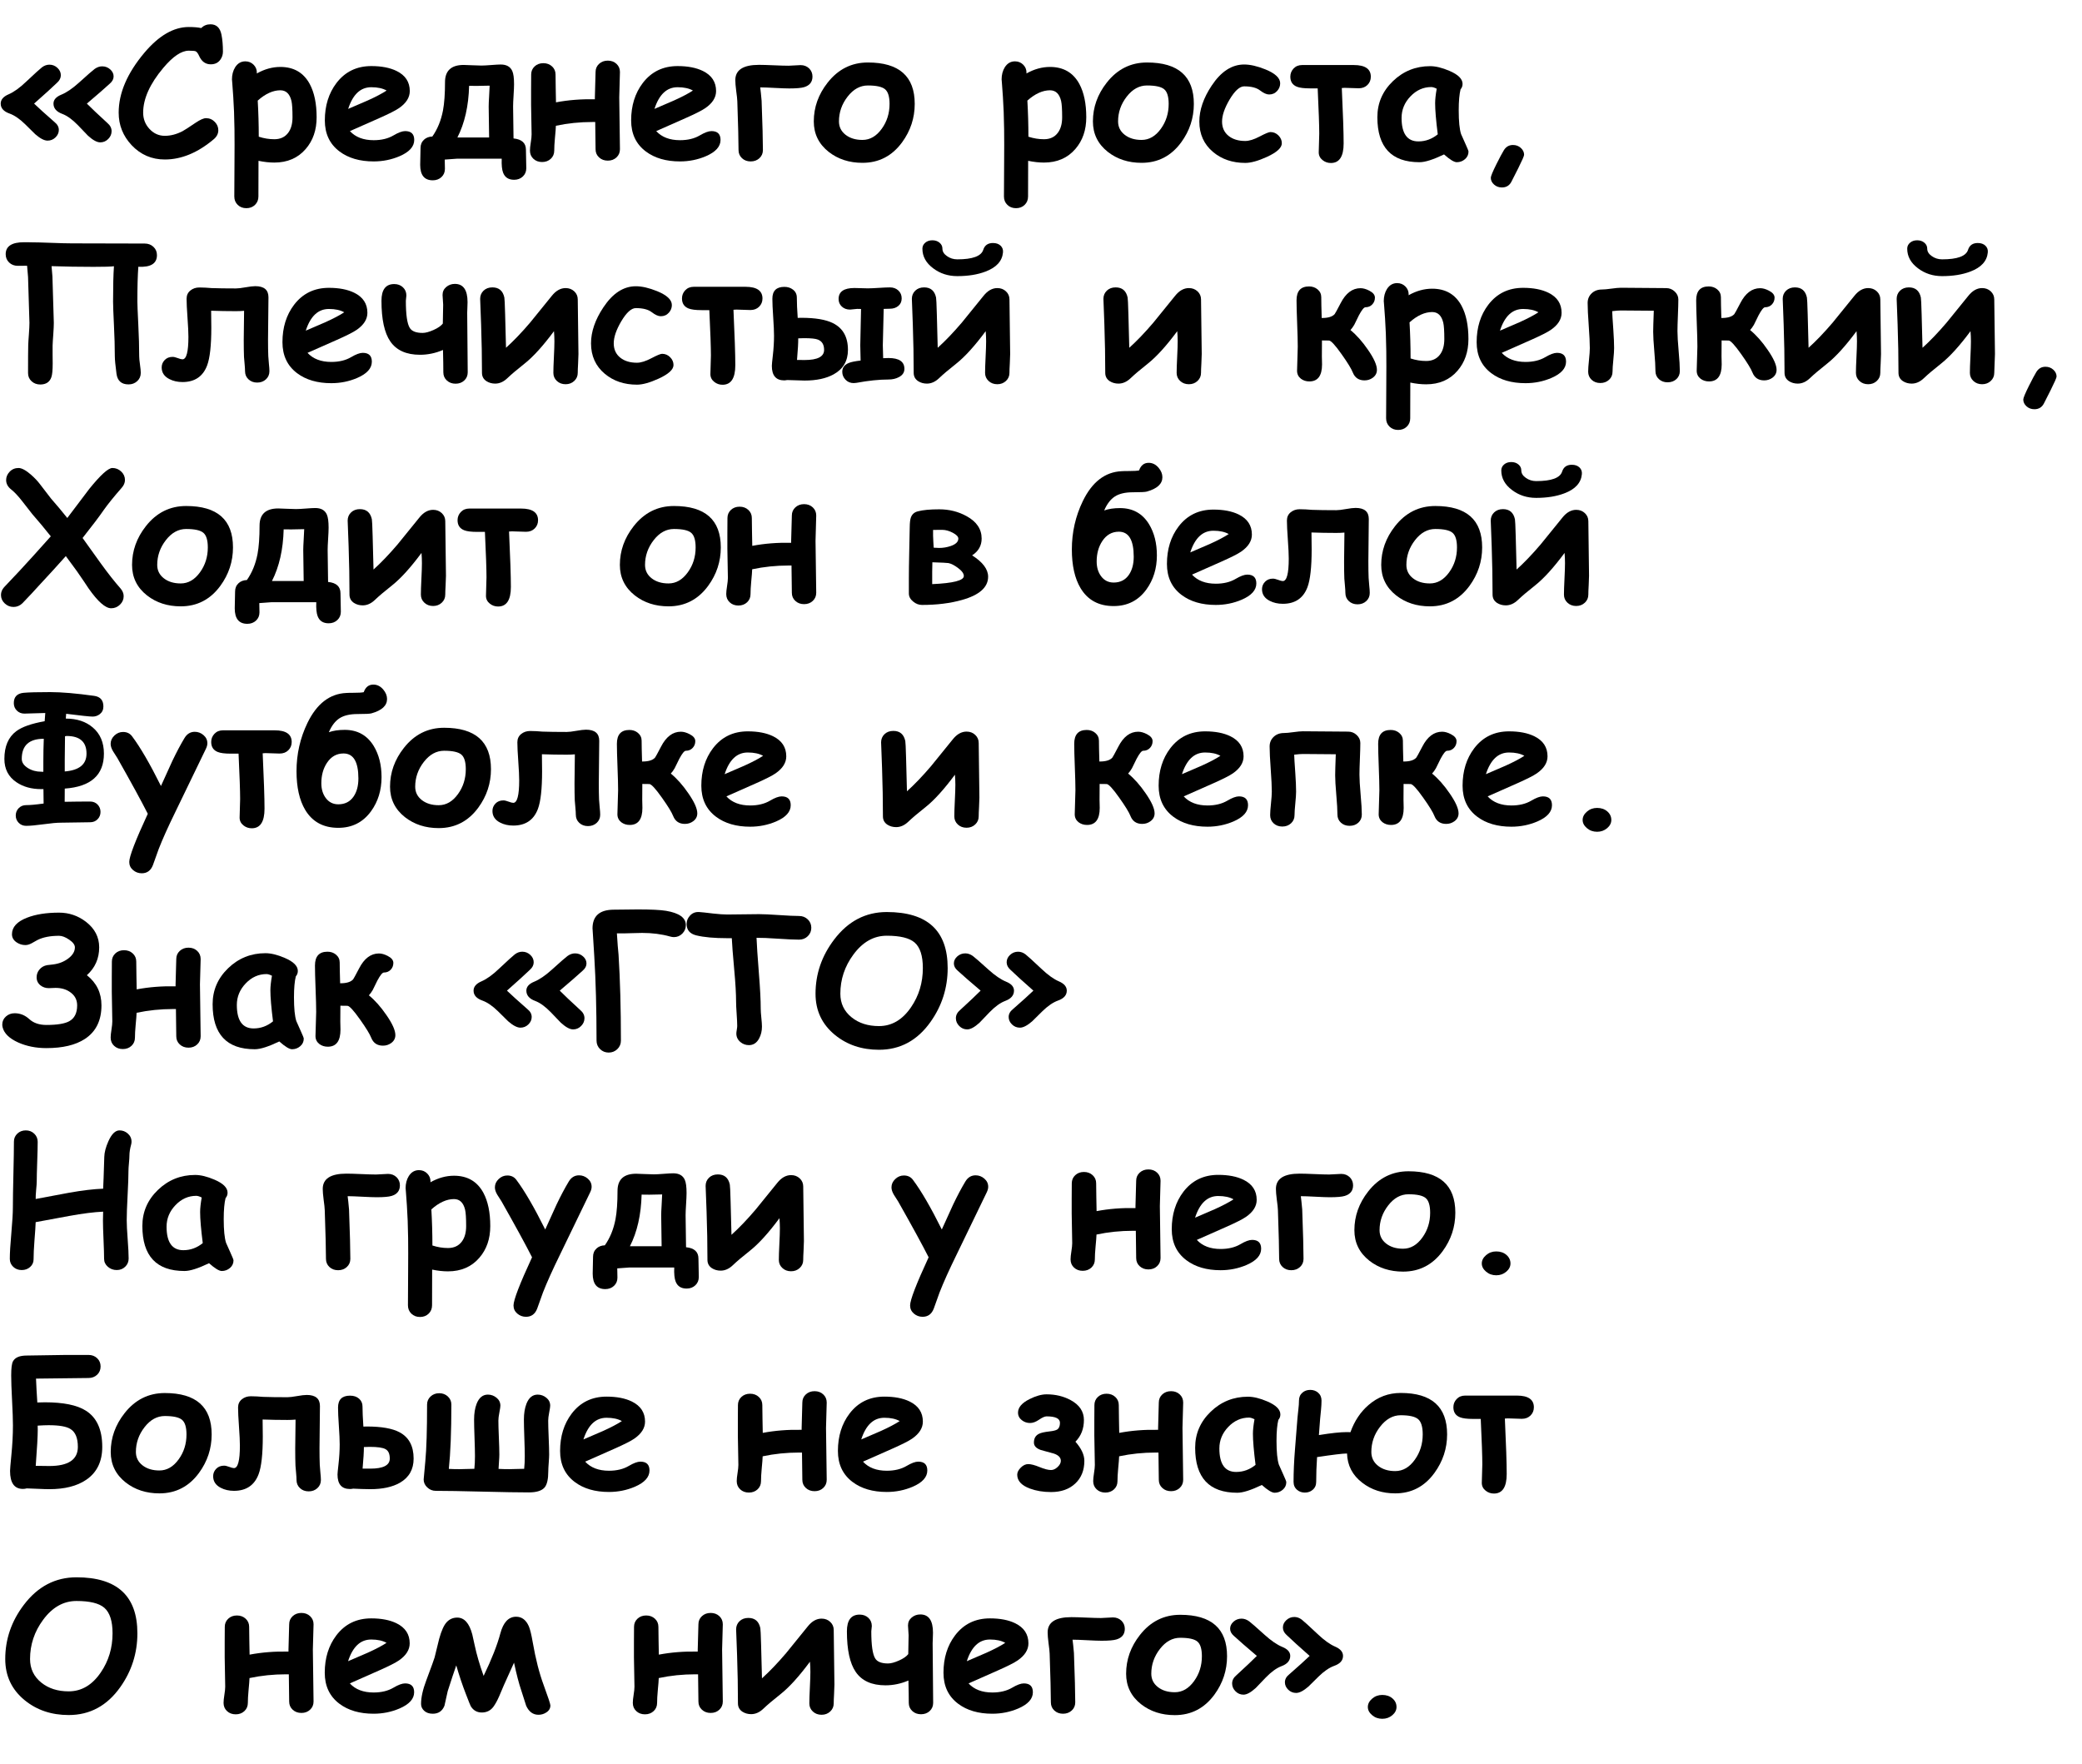 <?xml version="1.0" encoding="UTF-8"?> <!-- Generator: Adobe Illustrator 28.1.0, SVG Export Plug-In . SVG Version: 6.00 Build 0) --> <svg xmlns="http://www.w3.org/2000/svg" xmlns:xlink="http://www.w3.org/1999/xlink" id="Layer_1" x="0px" y="0px" viewBox="0 0 2389.88 2024.68" style="enable-background:new 0 0 2389.88 2024.68;" xml:space="preserve"> <style type="text/css"> .st0{enable-background:new ;} </style> <g id="Layer_3"> <g class="st0"> <path d="M65.61,94.87c-5.69,5.48-14.51,13.49-26.48,24.05c5.08,4.89,12.91,11.95,23.47,21.19c3.28,2.61,4.92,5.62,4.92,9.04 c0,3.21-1.27,6.06-3.81,8.54c-2.54,2.48-5.58,3.72-9.13,3.72c-3.75,0-8.43-2.43-14.04-7.29L28.9,142.63 c-6.29-6.16-12.27-10.26-17.96-12.31c-6.76-2.39-10.13-6.19-10.13-11.39c0-4.52,3.01-8.07,9.03-10.66 c6.02-2.59,12.71-7.38,20.06-14.39c10.16-9.56,16.25-15.09,18.26-16.6c2.67-2.03,5.52-3.05,8.53-3.05c3.54,0,6.62,1.22,9.23,3.66 s3.91,5.26,3.91,8.46C69.82,89.5,68.41,92.34,65.61,94.87z M126.09,95.95c-5.69,5.23-14.48,12.89-26.38,22.97 c5.08,5.12,12.91,12.52,23.47,22.19c3.28,2.74,4.92,5.89,4.92,9.47c0,3.37-1.29,6.34-3.86,8.94c-2.58,2.6-5.63,3.89-9.18,3.89 c-3.75,0-8.43-2.54-14.04-7.63c-3.88-4.08-7.76-8.13-11.64-12.14c-6.35-6.52-12.31-10.82-17.86-12.9 c-6.76-2.51-10.13-6.45-10.13-11.82c0-4.38,3.01-7.8,9.03-10.27c6.02-2.47,12.71-7.02,20.06-13.65 c10.1-9.13,16.15-14.42,18.16-15.86c2.81-2,5.68-3,8.63-3c3.54,0,6.62,1.17,9.23,3.49c2.61,2.33,3.91,5.02,3.91,8.09 C130.41,90.72,128.97,93.46,126.09,95.95z"></path> <path d="M241.96,73.83c-6.02,0-10.47-3.18-13.34-9.53c-1.34-3.01-2.68-4.82-4.01-5.42c-1-0.47-3.65-0.7-7.92-0.7 c-8.43,0-18.16,6.55-29.19,19.66c-15.45,18.33-23.17,35.48-23.17,51.46c0,7.29,2.44,13.54,7.32,18.76s10.73,7.83,17.55,7.83 c6.62,0,13.34-1.74,20.16-5.22c2.41-1.27,7.49-4.55,15.25-9.83c5.22-3.48,9.16-5.22,11.84-5.22c4.01,0,7.42,1.47,10.23,4.41 c2.61,2.74,3.91,5.89,3.91,9.43c0,3.95-1.74,7.39-5.22,10.33c-18.39,15.52-37.12,23.27-56.18,23.27 c-15.05,0-27.75-5.48-38.12-16.45c-9.9-10.57-14.85-23-14.85-37.32c0-22.4,9.8-45.28,29.39-68.62C182.27,40.9,199.29,31,216.68,31 c2.94,0,5.6,0.1,7.97,0.3c2.37,0.2,4.46,0.5,6.27,0.9c2.94-2.88,6.49-4.31,10.63-4.31c6.82,0,11.03,3.91,12.64,11.74 c1.14,5.62,1.71,12.17,1.71,19.66c0,3.34-0.97,6.39-2.91,9.13C250.45,72.03,246.77,73.83,241.96,73.83z"></path> <path d="M314.89,186.59c-5.75,0-11.8-0.67-18.16-2.01l-0.1,40.93c0,3.88-1.3,7.09-3.91,9.63c-2.61,2.54-5.92,3.81-9.93,3.81 s-7.32-1.27-9.93-3.81s-3.91-5.75-3.91-9.63c0-3.14,0.07-15.62,0.2-37.42c0.13-16.18,0.13-29.39,0-39.62 c-0.2-14.45-0.67-26.88-1.4-37.32c-1-14.38-1.5-20.97-1.5-19.76c0-5.55,1.24-10.3,3.71-14.25c2.88-4.48,6.75-6.72,11.64-6.72 c3.74,0,6.89,1.27,9.43,3.81c2.54,2.54,3.81,5.58,3.81,9.13l-0.1,1c4.48-2.54,8.98-4.43,13.49-5.67 c4.51-1.24,9.04-1.86,13.59-1.86c15.38,0,26.62,6.52,33.71,19.56c5.28,9.83,7.92,22.57,7.92,38.22c0,14.65-4.18,26.78-12.54,36.41 C341.94,181.4,329.93,186.59,314.89,186.59z M321.81,103.63c-4.21,0-8.49,0.99-12.84,2.96s-8.73,4.93-13.14,8.88 c0.8,13.78,1.2,27.59,1.2,41.43c5.95,1.94,11.9,2.91,17.86,2.91c6.89,0,12.17-2.44,15.85-7.32c3.34-4.41,5.02-10.37,5.02-17.86 c0-9.03-0.4-15.28-1.2-18.76C332.61,107.71,328.36,103.63,321.81,103.63z"></path> <path d="M428.94,185.28c-15.98,0-29.06-3.81-39.22-11.44c-11.23-8.43-16.85-20.3-16.85-35.61c0-16.92,4.45-31.23,13.34-42.93 c9.9-12.97,23.24-19.46,40.03-19.46c11.64,0,21.3,1.87,28.99,5.62c10.1,4.95,15.15,12.64,15.15,23.07 c0,7.36-4.11,13.88-12.34,19.56c-3.75,2.61-11.27,6.42-22.57,11.44l-33.81,14.95c3.21,3.48,7.09,6.09,11.64,7.82 c4.55,1.74,9.76,2.61,15.65,2.61c8.96,0,16.55-1.84,22.77-5.52c5.55-3.28,10-4.92,13.34-4.92c6.95,0,10.43,3.38,10.43,10.13 c0,7.62-5.58,13.84-16.75,18.66C449.37,183.27,439.44,185.28,428.94,185.28z M426.23,100.11c-6.22,0-11.54,2.07-15.95,6.22 s-7.96,10.37-10.63,18.66c7.56-3.28,15.08-6.52,22.57-9.73c9.03-4.08,16.22-7.86,21.57-11.34 C439.31,101.39,433.46,100.11,426.23,100.11z"></path> <path d="M590.15,206.35c-6.35,0-10.57-2.71-12.64-8.13c-1.34-3.41-1.87-8.76-1.6-16.05h-51.66c-0.54,0-5.12,0.33-13.74,1 c0,1.07,0.03,2.79,0.1,5.17c0.07,2.37,0.1,4.2,0.1,5.47c0,3.81-1.32,6.95-3.96,9.43c-2.64,2.47-5.97,3.71-9.98,3.71 c-9.63,0-14.45-5.92-14.45-17.76c0-2.41,0.07-5.65,0.2-9.73s0.2-7.29,0.2-9.63c0-3.88,1.34-7.05,4.01-9.53 c2.47-2.27,5.65-3.48,9.53-3.61c5.95-8.43,10.03-18.42,12.24-29.99c1.54-8.23,2.31-19.03,2.31-32.4 c0-13.17,7.16-19.76,21.47-19.76c1.67,0,4.8,0.12,9.38,0.35c4.58,0.24,8.21,0.35,10.88,0.35c2.54,0,6.32-0.2,11.34-0.6 s8.63-0.6,10.83-0.6c6.69,0,11.13,2.51,13.34,7.52c1.34,3.01,2.01,8.03,2.01,15.05c0,2.88-0.19,7.16-0.55,12.84 c-0.37,5.68-0.55,9.96-0.55,12.84c0,2.54,0.17,14.75,0.5,36.61c9.5,0.94,14.24,5.28,14.24,13.04c0,2.61,0.07,6.15,0.2,10.63 c0.13,4.48,0.2,7.99,0.2,10.53c0,3.81-1.32,6.97-3.96,9.48C597.49,205.09,594.16,206.35,590.15,206.35z M525.04,157.79h36.41 c-0.33-22-0.5-33.84-0.5-35.51c0-2.67,0.17-6.65,0.5-11.94c0.4-6.55,0.6-10.57,0.6-12.04c-11.84,0.33-19.7,0.4-23.57,0.2 C537.88,121.65,533.4,141.41,525.04,157.79z"></path> <path d="M697.68,184.38c-4.01,0-7.36-1.24-10.03-3.71c-2.68-2.47-4.01-5.58-4.01-9.33c0-5.82-0.13-16.25-0.4-31.3 c-1.27,0-2.37,0-3.31,0c-14.38,0-28.32,1.44-41.83,4.31c-0.07,2.61-0.44,7.32-1.1,14.14c-0.54,5.82-0.8,10.62-0.8,14.39 c0,3.78-1.32,6.91-3.96,9.38s-5.97,3.71-9.98,3.71s-7.34-1.24-9.98-3.71c-2.64-2.47-3.96-5.62-3.96-9.43 c0-2.27,0.32-5.37,0.95-9.28s0.95-7,0.95-9.28c0-3.74-0.1-9.38-0.3-16.9c-0.2-7.52-0.3-13.16-0.3-16.9c0-3.95,0-9.76,0-17.45 c0.07-7.69,0.1-13.51,0.1-17.46c0-3.74,1.32-6.85,3.96-9.33c2.64-2.47,5.97-3.71,9.98-3.71s7.36,1.24,10.03,3.71 c2.67,2.47,4.01,5.58,4.01,9.33c0,4.28,0.07,9.63,0.2,16.05c0.2,8.9,0.3,14.18,0.3,15.85c14.11-2.67,28.99-3.84,44.64-3.51v-2.21 c0-3.41,0.13-8.29,0.4-14.65c0.27-6.35,0.4-11.17,0.4-14.45c0-3.74,1.34-6.85,4.01-9.33c2.67-2.47,6.02-3.71,10.03-3.71 s7.34,1.24,9.98,3.71c2.64,2.47,3.96,5.58,3.96,9.33c0,3.34-0.13,8.19-0.4,14.55c-0.27,6.35-0.4,11.2-0.4,14.54 c0,6.82,0.13,16.75,0.4,29.79c0.27,13.04,0.4,22.97,0.4,29.79c0,3.75-1.32,6.86-3.96,9.33 C705.02,183.14,701.7,184.38,697.68,184.38z"></path> <path d="M780.54,185.28c-15.98,0-29.06-3.81-39.22-11.44c-11.23-8.43-16.85-20.3-16.85-35.61c0-16.92,4.45-31.23,13.34-42.93 c9.9-12.97,23.24-19.46,40.03-19.46c11.64,0,21.3,1.87,28.99,5.62c10.1,4.95,15.15,12.64,15.15,23.07 c0,7.36-4.11,13.88-12.34,19.56c-3.75,2.61-11.27,6.42-22.57,11.44l-33.81,14.95c3.21,3.48,7.09,6.09,11.64,7.82 c4.55,1.74,9.76,2.61,15.65,2.61c8.96,0,16.55-1.84,22.77-5.52c5.55-3.28,10-4.92,13.34-4.92c6.95,0,10.43,3.38,10.43,10.13 c0,7.62-5.58,13.84-16.75,18.66C800.97,183.27,791.04,185.28,780.54,185.28z M777.83,100.11c-6.22,0-11.54,2.07-15.95,6.22 c-4.41,4.15-7.96,10.37-10.63,18.66c7.56-3.28,15.08-6.52,22.57-9.73c9.03-4.08,16.22-7.86,21.57-11.34 C790.91,101.39,785.06,100.11,777.83,100.11z"></path> <path d="M872.63,100.31c0.47,3.41,1,8.49,1.6,15.25c1,27.02,1.5,45.91,1.5,56.68c0,3.75-1.34,6.86-4.01,9.33 c-2.68,2.47-6.02,3.71-10.03,3.71s-7.34-1.24-9.98-3.71c-2.64-2.47-3.96-5.58-3.96-9.33c0-10.37-0.47-28.99-1.4-55.88 c-0.07-2.47-0.5-6.55-1.3-12.24c-0.67-5.22-1-9.26-1-12.14c0-11.7,9.06-17.55,27.19-17.55c3.74,0,9.41,0.17,17,0.5 c7.59,0.34,13.26,0.5,17,0.5c1.54,0,3.83-0.12,6.87-0.35c3.04-0.23,5.33-0.35,6.87-0.35c3.94,0,7.26,1.3,9.93,3.91 c2.47,2.54,3.71,5.62,3.71,9.23c0,6.15-3.18,10.2-9.53,12.14c-3.28,1-9,1.5-17.15,1.5c-3.55,0-9.1-0.2-16.65-0.6 C881.99,100.51,876.44,100.31,872.63,100.31z"></path> <path d="M990,186.89c-15.11,0-28.02-4.18-38.72-12.54c-11.44-9.03-17.15-20.7-17.15-35.01c0-16.18,5.28-31,15.85-44.44 c12.1-15.45,27.52-23.17,46.24-23.17c35.85,0,53.77,15.85,53.77,47.55c0,16.19-4.85,30.9-14.55,44.14 C1023.94,179.06,1008.79,186.89,990,186.89z M996.22,98.11c-8.9,0-16.65,4.26-23.27,12.79s-9.93,18.01-9.93,28.44 c0,6.29,2.52,11.4,7.57,15.35c5.05,3.95,11.52,5.92,19.41,5.92c8.63,0,16.02-4.28,22.17-12.84c5.95-8.23,8.93-17.72,8.93-28.49 c0-8.36-1.72-13.98-5.17-16.85C1012.48,99.55,1005.91,98.11,996.22,98.11z"></path> <path d="M1198.35,186.59c-5.75,0-11.8-0.67-18.16-2.01l-0.1,40.93c0,3.88-1.3,7.09-3.91,9.63c-2.61,2.54-5.92,3.81-9.93,3.81 s-7.32-1.27-9.93-3.81c-2.61-2.54-3.91-5.75-3.91-9.63c0-3.14,0.07-15.62,0.2-37.42c0.13-16.18,0.13-29.39,0-39.62 c-0.2-14.45-0.67-26.88-1.4-37.32c-1-14.38-1.5-20.97-1.5-19.76c0-5.55,1.24-10.3,3.71-14.25c2.88-4.48,6.75-6.72,11.64-6.72 c3.74,0,6.89,1.27,9.43,3.81s3.81,5.58,3.81,9.13l-0.1,1c4.48-2.54,8.98-4.43,13.49-5.67s9.04-1.86,13.59-1.86 c15.38,0,26.62,6.52,33.71,19.56c5.28,9.83,7.92,22.57,7.92,38.22c0,14.65-4.18,26.78-12.54,36.41 C1225.4,181.4,1213.4,186.59,1198.35,186.59z M1205.27,103.63c-4.21,0-8.49,0.99-12.84,2.96s-8.73,4.93-13.14,8.88 c0.8,13.78,1.2,27.59,1.2,41.43c5.95,1.94,11.9,2.91,17.86,2.91c6.89,0,12.17-2.44,15.85-7.32c3.34-4.41,5.02-10.37,5.02-17.86 c0-9.03-0.4-15.28-1.2-18.76C1216.07,107.71,1211.83,103.63,1205.27,103.63z"></path> <path d="M1310.4,186.89c-15.12,0-28.02-4.18-38.72-12.54c-11.44-9.03-17.15-20.7-17.15-35.01c0-16.18,5.28-31,15.85-44.44 c12.1-15.45,27.52-23.17,46.24-23.17c35.85,0,53.77,15.85,53.77,47.55c0,16.19-4.85,30.9-14.55,44.14 C1344.34,179.06,1329.19,186.89,1310.4,186.89z M1316.62,98.11c-8.89,0-16.65,4.26-23.27,12.79s-9.93,18.01-9.93,28.44 c0,6.29,2.52,11.4,7.57,15.35c5.05,3.95,11.52,5.92,19.41,5.92c8.63,0,16.02-4.28,22.17-12.84c5.95-8.23,8.93-17.72,8.93-28.49 c0-8.36-1.72-13.98-5.17-16.85C1332.89,99.55,1326.32,98.11,1316.62,98.11z"></path> <path d="M1429.47,186.99c-14.71,0-27.05-4.18-37.02-12.54c-10.5-8.83-15.75-20.46-15.75-34.91c0-13.31,4.71-27.05,14.14-41.23 c10.7-16.18,23.14-24.28,37.32-24.28c6.96,0,15.08,1.87,24.38,5.62c11.3,4.62,16.95,9.93,16.95,15.95c0,3.28-1.14,6.19-3.41,8.73 c-2.41,2.74-5.52,4.11-9.33,4.11c-2.88,0-6.34-1.55-10.38-4.66c-4.05-3.11-10.12-4.67-18.21-4.67c-5.15,0-10.73,5.05-16.75,15.15 c-5.75,9.77-8.63,18.19-8.63,25.28c0,7.02,2.54,12.54,7.62,16.55c4.82,3.81,11.17,5.72,19.06,5.72c4.48,0,9.96-1.71,16.45-5.12 c6.49-3.41,10.6-5.12,12.34-5.12c3.61,0,6.7,1.3,9.28,3.91c2.57,2.61,3.86,5.58,3.86,8.93c0,5.22-5.69,10.43-17.05,15.65 C1444.19,184.68,1435.89,186.99,1429.47,186.99z"></path> <path d="M1559.68,101.32c-1.8,0-4.5-0.08-8.07-0.25c-3.58-0.17-6.27-0.25-8.08-0.25c-1,0-2.11,0.07-3.31,0.2 c1.4,30.03,2.11,51.23,2.11,63.6c0,14.98-4.88,22.47-14.65,22.47c-3.61,0-6.79-1.1-9.53-3.31c-2.94-2.34-4.41-5.32-4.41-8.93 c0-2.34,0.1-5.9,0.3-10.68c0.2-4.78,0.3-8.34,0.3-10.68c0-9.16-0.6-26.52-1.8-52.06c-1.21,0-4.18,0-8.93,0 c-6.82,0-11.8-0.63-14.95-1.91c-5.02-2.01-7.52-5.85-7.52-11.54c0-3.61,1.25-6.74,3.76-9.38s5.77-3.96,9.78-3.96h59.29 c13.04,0,19.56,4.48,19.56,13.44c0,3.75-1.29,6.89-3.86,9.43C1567.09,100.05,1563.76,101.32,1559.68,101.32z"></path> <path d="M1672.23,186.18c-3.08,0-7.96-2.98-14.65-8.93c-6.15,2.94-11.57,5.17-16.25,6.67s-8.66,2.26-11.94,2.26 c-16.12,0-28.21-4.31-36.26-12.94s-12.09-21.53-12.09-38.72c0-16.12,5.95-29.91,17.86-41.38c11.9-11.47,26.15-17.2,42.73-17.2 c6.35,0,13.71,1.79,22.07,5.36c10.1,4.3,15.15,9.3,15.15,15c0,2.38-0.77,4.47-2.31,6.26c-0.67,2.65-1.19,5.98-1.56,9.98 c-0.37,4.01-0.55,8.69-0.55,14.05c0,12.65,0.9,21.75,2.71,27.31c0.2,0.6,1.74,4.04,4.61,10.33c2.61,5.7,3.91,8.94,3.91,9.73 c0,3.51-1.35,6.42-4.06,8.74S1675.78,186.18,1672.23,186.18z M1647.36,118.47c0-2.14,0.15-4.6,0.45-7.37 c0.3-2.77,0.75-5.87,1.35-9.28c-1.34-0.67-2.53-1.15-3.56-1.46c-1.04-0.3-1.92-0.45-2.66-0.45c-9.1,0-17.05,3.56-23.88,10.68 s-10.23,15.37-10.23,24.73c0,8.96,1.61,15.7,4.82,20.21s8.02,6.77,14.45,6.77c4.15,0,8.08-0.68,11.79-2.06 c3.71-1.37,7.21-3.39,10.48-6.07C1648.36,138.27,1647.36,126.36,1647.36,118.47z"></path> <path d="M1742.76,193.1c-3.28,6.55-5.89,11.7-7.83,15.45c-2.27,4.41-5.92,6.62-10.93,6.62c-3.54,0-6.55-1.12-9.03-3.36 s-3.71-4.83-3.71-7.77c0-1.74,2.14-6.92,6.42-15.55c3.81-7.62,6.69-13.01,8.63-16.15c2.47-3.95,5.95-5.92,10.43-5.92 c3.54,0,6.55,1.14,9.03,3.41c2.47,2.27,3.71,4.88,3.71,7.82C1749.48,179,1747.23,184.14,1742.76,193.1z"></path> </g> <g class="st0"> <path d="M180.16,292.85c0,9.63-7.12,14.08-21.37,13.34c-0.74,9.7-1.1,22.97-1.1,39.83c0,3.48,0.35,12.19,1.05,26.13 s1.05,26.2,1.05,36.76c0,2.14,0.3,5.32,0.9,9.53c0.6,4.21,0.9,7.39,0.9,9.53c0,3.81-1.35,6.97-4.06,9.48s-6.04,3.76-9.98,3.76 c-8.16,0-12.77-4.11-13.84-12.34c-1.27-9.63-1.91-16.28-1.91-19.96c0-10.37-0.34-22.3-1-35.81c-0.67-13.51-1-22.54-1-27.08 c0-17.52,0.33-31,1-40.43c-3.14,0.47-10.93,0.7-23.37,0.7c-16.52,0-32.6-0.27-48.25-0.8c0.27,2.61,0.6,6.55,1,11.84 c1.07,32.77,1.6,50.49,1.6,53.17c0,3.14-0.2,7.52-0.6,13.14c-0.47,6.15-0.74,10.53-0.8,13.14c-0.07,2.61-0.07,5.99,0,10.13 c0.07,5.55,0.1,8.96,0.1,10.23c0,7.69-0.5,12.94-1.5,15.75c-1.94,5.62-6.19,8.43-12.74,8.43c-3.95,0-7.27-1.24-9.98-3.71 s-4.06-5.62-4.06-9.43c0-15.92,0.07-26.58,0.2-32c0.07-2.54,0.33-6.82,0.8-12.84c0.4-5.48,0.6-9.76,0.6-12.84 c0-2.41-0.54-19.9-1.6-52.46c0-0.2-0.37-4.55-1.1-13.04c-4.01,0.07-7.56,0.1-10.63,0.1c-4.01,0-7.34-1.27-9.98-3.81 s-3.96-5.72-3.96-9.53c0-9.16,7.02-13.74,21.07-13.74c0.94,0,2.27,0,4.01,0c1.74,0.07,2.97,0.1,3.71,0.1 c5.28,0,13.16,0.2,23.62,0.6c10.47,0.4,18.34,0.6,23.62,0.6l83.56,0.2c4.01,0,7.36,1.27,10.03,3.81 C178.83,285.86,180.16,289.04,180.16,292.85z"></path> <path d="M295.22,439.11c-4.01,0-7.34-1.24-9.98-3.71s-3.96-5.58-3.96-9.33c0-2.01-0.17-4.75-0.5-8.23 c-0.4-3.95-0.64-6.65-0.7-8.12c-0.2-5.08-0.3-11.64-0.3-19.66c0-2.94,0.13-14.04,0.4-33.3c-3.14,0.27-6.25,0.4-9.33,0.4 c-9.76,0-19.26-0.17-28.49-0.5l0.2,19.56c0,20.26-1.6,34.68-4.81,43.24c-4.81,12.71-14.24,19.06-28.29,19.06 c-5.62,0-10.63-1.14-15.05-3.41c-5.89-3.01-8.83-7.46-8.83-13.34c0-3.28,1.15-6.12,3.46-8.53c2.31-2.41,5.33-3.61,9.08-3.61 c1.47,0,3.44,0.47,5.92,1.4c2.47,0.94,4.28,1.4,5.42,1.4c4.55,0,6.82-8.59,6.82-25.78c0-4.88-0.35-12.17-1.05-21.87 c-0.7-9.7-1.05-16.99-1.05-21.87c0-3.95,1.44-7.09,4.31-9.43s6.32-3.51,10.33-3.51c1.74,0,4.08,0.07,7.02,0.2 c3.68,0.27,6.02,0.44,7.02,0.5c7.29,0.27,16.62,0.4,27.99,0.4c2.47,0,6.15-0.43,11.03-1.3s8.59-1.3,11.13-1.3 c10.1,0,15.15,4.25,15.15,12.74c0,5.42-0.08,13.53-0.25,24.33s-0.25,18.88-0.25,24.23c0,7.62,0.1,13.94,0.3,18.96 c0.07,1.6,0.3,4.51,0.7,8.73c0.4,3.61,0.6,6.49,0.6,8.63c0,3.75-1.34,6.86-4.01,9.33C302.58,437.87,299.24,439.11,295.22,439.11z"></path> <path d="M380.29,439.81c-15.98,0-29.06-3.81-39.22-11.44c-11.23-8.43-16.85-20.3-16.85-35.61c0-16.92,4.45-31.23,13.34-42.93 c9.9-12.97,23.24-19.46,40.03-19.46c11.64,0,21.3,1.87,28.99,5.62c10.1,4.95,15.15,12.64,15.15,23.07 c0,7.36-4.11,13.88-12.34,19.56c-3.75,2.61-11.27,6.42-22.57,11.44L353,405c3.21,3.48,7.09,6.09,11.64,7.82 c4.55,1.74,9.76,2.61,15.65,2.61c8.96,0,16.55-1.84,22.77-5.52c5.55-3.28,10-4.92,13.34-4.92c6.95,0,10.43,3.38,10.43,10.13 c0,7.62-5.58,13.84-16.75,18.66C400.72,437.81,390.79,439.81,380.29,439.81z M377.58,354.64c-6.22,0-11.54,2.07-15.95,6.22 s-7.96,10.37-10.63,18.66c7.56-3.28,15.08-6.52,22.57-9.73c9.03-4.08,16.22-7.86,21.57-11.34 C390.66,355.92,384.8,354.64,377.58,354.64z"></path> <path d="M522.94,440.41c-4.01,0-7.36-1.24-10.03-3.71c-2.68-2.47-4.01-5.58-4.01-9.33c0-6.15-0.13-14.71-0.4-25.68 c-8.56,3.68-17.35,5.52-26.38,5.52c-15.72,0-27.08-5.12-34.11-15.35c-6.76-9.83-10.13-25.38-10.13-46.65 c0-12.77,4.88-19.16,14.65-19.16c4.01,0,7.34,1.24,9.98,3.71s3.96,5.62,3.96,9.43c0,0.67-0.1,1.67-0.3,3.01 c-0.2,1.34-0.3,2.34-0.3,3.01c0,16.05,1.5,26.45,4.51,31.2c2.34,3.81,7.26,5.72,14.75,5.72c3.28,0,7.44-1.12,12.49-3.36 s8.61-4.7,10.68-7.37c0.07-1.81,0.13-5.52,0.2-11.13c0.13-5.42,0.2-8.93,0.2-10.53c0-1.27-0.12-3.14-0.35-5.62 c-0.23-2.47-0.35-4.31-0.35-5.52c0-3.74,1.4-6.8,4.21-9.18c2.81-2.37,6.12-3.56,9.93-3.56c9.7,0,14.55,6.99,14.55,20.96 c0,1.67-0.07,3.88-0.2,6.62s-0.2,4.61-0.2,5.62c0,7.16,0.1,18.54,0.3,34.16s0.3,27,0.3,34.16c0,3.75-1.32,6.86-3.96,9.33 C530.28,439.18,526.95,440.41,522.94,440.41z"></path> <path d="M663.18,427.97c0,3.68-1.34,6.77-4.01,9.28c-2.68,2.51-5.99,3.76-9.93,3.76c-4.01,0-7.36-1.25-10.03-3.76 c-2.68-2.51-4.01-5.6-4.01-9.28c0-4.01,0.2-10.05,0.6-18.11c0.4-8.06,0.6-14.09,0.6-18.11c0-3.68-0.17-7.56-0.5-11.64 c-12.44,16.79-23.61,29.12-33.5,37.02c-8.96,7.09-15.62,12.72-19.96,16.9c-4.35,4.18-9.03,6.27-14.04,6.27 c-3.75,0-7.09-0.94-10.03-2.81c-3.41-2.27-5.12-5.45-5.12-9.53c0-17.72-0.34-36.21-1-55.47c-0.74-20-1.1-29.79-1.1-29.39 c0-3.81,1.3-6.97,3.91-9.48s5.98-3.76,10.13-3.76c7.49,0,12.07,3.88,13.74,11.64c0.27,1.07,0.57,7.56,0.9,19.46l1,38.22 c8.63-7.76,17.82-17.35,27.59-28.79c2.27-2.67,10.6-12.94,24.98-30.8c4.75-5.95,10.03-8.93,15.85-8.93c3.95,0,7.26,1.25,9.93,3.76 s4.01,5.6,4.01,9.28c0,6.96,0.13,17.39,0.4,31.3s0.4,24.34,0.4,31.3c0,2.41-0.13,6.02-0.4,10.83 C663.31,421.96,663.18,425.57,663.18,427.97z"></path> <path d="M731.19,441.52c-14.71,0-27.05-4.18-37.02-12.54c-10.5-8.83-15.75-20.46-15.75-34.91c0-13.31,4.71-27.05,14.14-41.23 c10.7-16.18,23.14-24.28,37.32-24.28c6.95,0,15.08,1.87,24.38,5.62c11.3,4.62,16.95,9.93,16.95,15.95c0,3.28-1.14,6.19-3.41,8.73 c-2.41,2.74-5.52,4.11-9.33,4.11c-2.88,0-6.34-1.55-10.38-4.66c-4.05-3.11-10.12-4.67-18.21-4.67c-5.15,0-10.73,5.05-16.75,15.15 c-5.75,9.77-8.63,18.19-8.63,25.28c0,7.02,2.54,12.54,7.62,16.55c4.81,3.81,11.17,5.72,19.06,5.72c4.48,0,9.96-1.71,16.45-5.12 s10.6-5.12,12.34-5.12c3.61,0,6.7,1.3,9.28,3.91c2.57,2.61,3.86,5.58,3.86,8.93c0,5.22-5.69,10.43-17.05,15.65 C745.9,439.21,737.61,441.52,731.19,441.52z"></path> <path d="M861.4,355.85c-1.81,0-4.5-0.08-8.08-0.25s-6.27-0.25-8.08-0.25c-1,0-2.11,0.07-3.31,0.2c1.4,30.03,2.11,51.23,2.11,63.6 c0,14.98-4.88,22.47-14.65,22.47c-3.61,0-6.79-1.1-9.53-3.31c-2.94-2.34-4.41-5.32-4.41-8.93c0-2.34,0.1-5.9,0.3-10.68 s0.3-8.34,0.3-10.68c0-9.16-0.6-26.52-1.81-52.06c-1.2,0-4.18,0-8.93,0c-6.82,0-11.8-0.63-14.95-1.91 c-5.02-2.01-7.52-5.85-7.52-11.54c0-3.61,1.25-6.74,3.76-9.38s5.77-3.96,9.78-3.96h59.29c13.04,0,19.56,4.48,19.56,13.44 c0,3.75-1.29,6.89-3.86,9.43C868.8,354.58,865.48,355.85,861.4,355.85z"></path> <path d="M923.59,436.8c-2.21,0-5.55-0.1-10.03-0.3c-4.48-0.2-7.82-0.3-10.03-0.3l-1.91,0.3c-0.4,0.07-0.87,0.1-1.4,0.1 c-9.5,0-14.24-5.55-14.24-16.65c0-1.47,0.37-5.35,1.1-11.64c0.94-8.03,1.4-15.71,1.4-23.07c0-4.68-0.32-11.72-0.95-21.12 c-0.64-9.4-0.95-16.47-0.95-21.22c0-9.09,4.58-13.64,13.74-13.64c3.88,0,7.16,1.04,9.83,3.11c3.01,2.27,4.51,5.35,4.51,9.23 c0,6.02,0.33,13.78,1,23.27c1.47-0.07,2.81-0.1,4.01-0.1c16.18,0,28.32,2.04,36.41,6.12c11.5,5.69,17.25,15.92,17.25,30.7 c0,12.71-5.48,22.07-16.45,28.09C948.27,434.43,937.17,436.8,923.59,436.8z M922.99,388.15c-1.94,0-4.18,0.07-6.72,0.2 c0.07,4.88-0.4,13.14-1.4,24.78c3.28,0.07,6.18,0.1,8.73,0.1c14.91,0,22.37-3.88,22.37-11.64c0-6.08-2.41-10.03-7.22-11.84 C936.06,388.69,930.81,388.15,922.99,388.15z M1019.89,435.6c-10.83,0-23.07,1.27-36.72,3.81c-1.14,0.2-2.21,0.3-3.21,0.3 c-3.81,0-6.96-1.3-9.43-3.91c-2.48-2.61-3.71-5.62-3.71-9.03c0-4.68,2.47-8.06,7.42-10.13c2.67-1.14,7.22-2.07,13.64-2.81 c-0.27-8.83-0.4-14.68-0.4-17.55c0-1.14,0.3-15.01,0.9-41.63c-1.34-0.07-2.81-0.1-4.41-0.1c-0.94,0-2.31,0.13-4.11,0.4 c-1.81,0.27-3.18,0.4-4.11,0.4c-3.81,0-6.96-1.15-9.43-3.46c-2.48-2.31-3.71-5.2-3.71-8.68c0-8.43,6.05-12.64,18.16-12.64 c1.67,0,4.21,0.07,7.62,0.2s5.98,0.2,7.72,0.2c2.81,0,7.04-0.18,12.69-0.55s9.91-0.55,12.79-0.55c3.88,0,7.09,1.19,9.63,3.56 c2.54,2.38,3.81,5.4,3.81,9.08c0,3.61-1.29,6.49-3.86,8.63c-2.58,2.14-5.77,3.21-9.58,3.21c-3.28,0-5.69,0.07-7.22,0.2 c-0.67,25.61-1,39.52-1,41.73c0,3.21,0.13,8.16,0.4,14.85c2.14-0.13,4.18-0.2,6.12-0.2c12.17,0,18.26,4.15,18.26,12.44 c0,4.08-2.07,7.22-6.22,9.43C1028.52,434.66,1024.51,435.6,1019.89,435.6z"></path> <path d="M1158.73,427.97c0,3.68-1.34,6.77-4.01,9.28c-2.68,2.51-5.99,3.76-9.93,3.76c-4.01,0-7.36-1.25-10.03-3.76 c-2.68-2.51-4.01-5.6-4.01-9.28c0-4.01,0.2-10.05,0.6-18.11c0.4-8.06,0.6-14.09,0.6-18.11c0-3.68-0.17-7.56-0.5-11.64 c-12.44,16.79-23.61,29.12-33.5,37.02c-8.96,7.09-15.62,12.72-19.96,16.9c-4.35,4.18-9.03,6.27-14.04,6.27 c-3.75,0-7.09-0.94-10.03-2.81c-3.41-2.27-5.12-5.45-5.12-9.53c0-17.72-0.34-36.21-1-55.47c-0.74-20-1.1-29.79-1.1-29.39 c0-3.81,1.3-6.97,3.91-9.48s5.98-3.76,10.13-3.76c7.49,0,12.07,3.88,13.74,11.64c0.27,1.07,0.57,7.56,0.9,19.46l1,38.22 c8.63-7.76,17.82-17.35,27.59-28.79c2.27-2.67,10.6-12.94,24.98-30.8c4.75-5.95,10.03-8.93,15.85-8.93c3.95,0,7.26,1.25,9.93,3.76 s4.01,5.6,4.01,9.28c0,6.96,0.13,17.39,0.4,31.3s0.4,24.34,0.4,31.3c0,2.41-0.13,6.02-0.4,10.83 C1158.86,421.96,1158.73,425.57,1158.73,427.97z M1151.3,289.84c-0.94,9.9-7.62,17.19-20.06,21.87c-9.1,3.48-19.9,5.22-32.4,5.22 c-10.5,0-19.7-2.97-27.59-8.93c-8.29-6.15-12.44-13.68-12.44-22.57c0-2.74,1.09-5.03,3.26-6.87s4.9-2.76,8.18-2.76 s6.02,0.92,8.23,2.76s3.31,4.13,3.31,6.87c0,3.28,1.74,6.12,5.22,8.53c3.48,2.47,7.42,3.71,11.84,3.71 c17.52,0,27.45-3.64,29.79-10.93c1.67-5.22,5.38-7.82,11.14-7.82c3.74,0,6.69,1.04,8.83,3.11 C1150.73,284.09,1151.64,286.7,1151.3,289.84z"></path> <path d="M1378.62,427.97c0,3.68-1.34,6.77-4.01,9.28c-2.68,2.51-5.99,3.76-9.93,3.76c-4.01,0-7.36-1.25-10.03-3.76 c-2.68-2.51-4.01-5.6-4.01-9.28c0-4.01,0.2-10.05,0.6-18.11c0.4-8.06,0.6-14.09,0.6-18.11c0-3.68-0.17-7.56-0.5-11.64 c-12.44,16.79-23.61,29.12-33.5,37.02c-8.96,7.09-15.62,12.72-19.96,16.9c-4.35,4.18-9.03,6.27-14.04,6.27 c-3.75,0-7.09-0.94-10.03-2.81c-3.41-2.27-5.12-5.45-5.12-9.53c0-17.72-0.34-36.21-1-55.47c-0.74-20-1.1-29.79-1.1-29.39 c0-3.81,1.3-6.97,3.91-9.48s5.98-3.76,10.13-3.76c7.49,0,12.07,3.88,13.74,11.64c0.27,1.07,0.57,7.56,0.9,19.46l1,38.22 c8.63-7.76,17.82-17.35,27.59-28.79c2.27-2.67,10.6-12.94,24.98-30.8c4.75-5.95,10.03-8.93,15.85-8.93c3.95,0,7.26,1.25,9.93,3.76 s4.01,5.6,4.01,9.28c0,6.96,0.13,17.39,0.4,31.3s0.4,24.34,0.4,31.3c0,2.41-0.13,6.02-0.4,10.83 C1378.75,421.96,1378.62,425.57,1378.62,427.97z"></path> <path d="M1566.3,436.6c-6.55,0-11.03-3.01-13.44-9.03c-1.67-4.28-5.95-11.27-12.84-20.97c-7.42-10.5-12.27-15.75-14.55-15.75 c-0.54-0.07-3.21-0.1-8.03-0.1l-0.1,18.26c0,0.87,0.03,2.34,0.1,4.41s0.1,3.68,0.1,4.82c0,13.04-4.85,19.56-14.54,19.56 c-3.75,0-6.99-1.04-9.73-3.11c-2.94-2.34-4.41-5.38-4.41-9.13c0-2.94,0.13-7.54,0.4-13.79s0.4-10.88,0.4-13.89 c0-5.95-0.24-14.85-0.7-26.68c-0.47-11.84-0.7-20.7-0.7-26.58c0-10.57,4.78-15.85,14.34-15.85c3.81,0,7.05,1.1,9.73,3.31 c2.88,2.41,4.31,5.42,4.31,9.03c0,4.88,0.17,12.84,0.5,23.88c7.16,0.07,12.1-1.4,14.85-4.41c0.47-0.47,2.77-4.68,6.92-12.64 c5.88-11.44,13.47-17.15,22.77-17.15c3.07,0,6.42,0.94,10.03,2.81c4.35,2.21,6.52,4.88,6.52,8.03c0,3.08-1.02,5.68-3.06,7.82 s-4.63,3.21-7.78,3.21c-1.74,0-4.25,3.08-7.52,9.23c-1.74,3.61-3.51,7.22-5.32,10.83c-1.4,2.41-2.88,4.45-4.41,6.12 c7.02,5.75,13.71,13.28,20.06,22.57c6.89,9.9,10.33,17.59,10.33,23.07c0,3.75-1.6,6.79-4.82,9.13 C1572.99,435.6,1569.85,436.6,1566.3,436.6z"></path> <path d="M1637.02,441.12c-5.75,0-11.8-0.67-18.16-2.01l-0.1,40.93c0,3.88-1.3,7.09-3.91,9.63s-5.92,3.81-9.93,3.81 s-7.32-1.27-9.93-3.81c-2.61-2.54-3.91-5.75-3.91-9.63c0-3.14,0.07-15.62,0.2-37.42c0.13-16.18,0.13-29.39,0-39.62 c-0.2-14.45-0.67-26.88-1.4-37.32c-1-14.38-1.5-20.97-1.5-19.76c0-5.55,1.24-10.3,3.71-14.25c2.88-4.48,6.75-6.72,11.64-6.72 c3.74,0,6.89,1.27,9.43,3.81s3.81,5.58,3.81,9.13l-0.1,1c4.48-2.54,8.98-4.43,13.49-5.67c4.51-1.24,9.04-1.86,13.59-1.86 c15.38,0,26.62,6.52,33.71,19.56c5.28,9.83,7.92,22.57,7.92,38.22c0,14.65-4.18,26.78-12.54,36.41 C1664.07,435.93,1652.07,441.12,1637.02,441.12z M1643.95,358.16c-4.21,0-8.49,0.99-12.84,2.96s-8.73,4.93-13.14,8.88 c0.8,13.78,1.2,27.59,1.2,41.43c5.95,1.94,11.9,2.91,17.86,2.91c6.89,0,12.17-2.44,15.85-7.32c3.34-4.41,5.02-10.37,5.02-17.86 c0-9.03-0.4-15.28-1.2-18.76C1654.75,362.24,1650.5,358.16,1643.95,358.16z"></path> <path d="M1751.08,439.81c-15.99,0-29.06-3.81-39.22-11.44c-11.24-8.43-16.85-20.3-16.85-35.61c0-16.92,4.45-31.23,13.34-42.93 c9.9-12.97,23.24-19.46,40.03-19.46c11.64,0,21.3,1.87,28.99,5.62c10.1,4.95,15.15,12.64,15.15,23.07 c0,7.36-4.11,13.88-12.34,19.56c-3.75,2.61-11.27,6.42-22.57,11.44L1723.8,405c3.21,3.48,7.09,6.09,11.64,7.82 c4.55,1.74,9.76,2.61,15.65,2.61c8.96,0,16.55-1.84,22.77-5.52c5.55-3.28,10-4.92,13.34-4.92c6.95,0,10.43,3.38,10.43,10.13 c0,7.62-5.58,13.84-16.75,18.66C1771.51,437.81,1761.58,439.81,1751.08,439.81z M1748.37,354.64c-6.22,0-11.54,2.07-15.95,6.22 c-4.41,4.15-7.96,10.37-10.63,18.66c7.56-3.28,15.08-6.52,22.57-9.73c9.03-4.08,16.22-7.86,21.57-11.34 C1761.45,355.92,1755.6,354.64,1748.37,354.64z"></path> <path d="M1914.19,438.81c-4.01,0-7.34-1.22-9.98-3.66s-3.96-5.53-3.96-9.28c0-5.08-0.44-12.61-1.3-22.57s-1.3-17.46-1.3-22.47 c0-3.68,0.23-11.74,0.7-24.18c-24.01-0.2-36.58-0.3-37.72-0.3c-2.48,0-5.82,0.27-10.03,0.8c0.07,3.01,0.5,10.1,1.3,21.27 c0.6,8.69,0.9,15.75,0.9,21.17c0,3.01-0.3,7.51-0.9,13.49c-0.6,5.99-0.9,10.48-0.9,13.49c0,3.75-1.34,6.86-4.01,9.33 c-2.68,2.47-6.02,3.71-10.03,3.71s-7.34-1.24-9.98-3.71s-3.96-5.58-3.96-9.33c0-3.01,0.32-7.51,0.95-13.49 c0.63-5.98,0.95-10.48,0.95-13.49c0-5.75-0.42-14.38-1.25-25.88c-0.84-11.5-1.25-20.16-1.25-25.98c0-4.41,1.54-8.09,4.62-11.04 c3.07-2.94,7.02-4.41,11.84-4.41c2.41,0,6.02-0.33,10.83-1c4.82-0.67,8.46-1,10.93-1c5.75,0,14.41,0.07,25.98,0.2 s20.23,0.2,25.98,0.2c3.74,0,7,1.3,9.78,3.91c2.77,2.61,4.16,5.65,4.16,9.13c0,4.08-0.17,10.17-0.5,18.26 c-0.34,8.09-0.5,14.14-0.5,18.16c0,5.15,0.45,12.77,1.35,22.87s1.36,17.72,1.36,22.87c0,3.75-1.32,6.84-3.96,9.28 C1921.63,437.59,1918.27,438.81,1914.19,438.81z"></path> <path d="M2025.04,436.6c-6.55,0-11.04-3.01-13.44-9.03c-1.67-4.28-5.95-11.27-12.84-20.97c-7.42-10.5-12.27-15.75-14.54-15.75 c-0.54-0.07-3.21-0.1-8.03-0.1l-0.1,18.26c0,0.87,0.03,2.34,0.1,4.41s0.1,3.68,0.1,4.82c0,13.04-4.85,19.56-14.55,19.56 c-3.75,0-6.99-1.04-9.73-3.11c-2.94-2.34-4.41-5.38-4.41-9.13c0-2.94,0.13-7.54,0.4-13.79s0.4-10.88,0.4-13.89 c0-5.95-0.23-14.85-0.7-26.68c-0.47-11.84-0.7-20.7-0.7-26.58c0-10.57,4.78-15.85,14.35-15.85c3.81,0,7.05,1.1,9.73,3.31 c2.87,2.41,4.31,5.42,4.31,9.03c0,4.88,0.17,12.84,0.5,23.88c7.16,0.07,12.1-1.4,14.85-4.41c0.47-0.47,2.77-4.68,6.92-12.64 c5.88-11.44,13.48-17.15,22.77-17.15c3.08,0,6.42,0.94,10.03,2.81c4.35,2.21,6.52,4.88,6.52,8.03c0,3.08-1.02,5.68-3.06,7.82 s-4.63,3.21-7.77,3.21c-1.74,0-4.25,3.08-7.52,9.23c-1.74,3.61-3.51,7.22-5.32,10.83c-1.4,2.41-2.88,4.45-4.41,6.12 c7.02,5.75,13.71,13.28,20.06,22.57c6.89,9.9,10.33,17.59,10.33,23.07c0,3.75-1.61,6.79-4.81,9.13 C2031.72,435.6,2028.58,436.6,2025.04,436.6z"></path> <path d="M2158.36,427.97c0,3.68-1.34,6.77-4.01,9.28c-2.68,2.51-5.99,3.76-9.93,3.76c-4.01,0-7.36-1.25-10.03-3.76 c-2.68-2.51-4.01-5.6-4.01-9.28c0-4.01,0.2-10.05,0.6-18.11c0.4-8.06,0.6-14.09,0.6-18.11c0-3.68-0.17-7.56-0.5-11.64 c-12.44,16.79-23.61,29.12-33.5,37.02c-8.96,7.09-15.62,12.72-19.96,16.9c-4.35,4.18-9.03,6.27-14.04,6.27 c-3.75,0-7.09-0.94-10.03-2.81c-3.41-2.27-5.12-5.45-5.12-9.53c0-17.72-0.34-36.21-1-55.47c-0.74-20-1.1-29.79-1.1-29.39 c0-3.81,1.3-6.97,3.91-9.48c2.61-2.51,5.98-3.76,10.13-3.76c7.49,0,12.07,3.88,13.74,11.64c0.27,1.07,0.57,7.56,0.9,19.46l1,38.22 c8.63-7.76,17.82-17.35,27.59-28.79c2.27-2.67,10.6-12.94,24.98-30.8c4.75-5.95,10.03-8.93,15.85-8.93c3.95,0,7.26,1.25,9.93,3.76 s4.01,5.6,4.01,9.28c0,6.96,0.13,17.39,0.4,31.3s0.4,24.34,0.4,31.3c0,2.41-0.13,6.02-0.4,10.83 C2158.49,421.96,2158.36,425.57,2158.36,427.97z"></path> <path d="M2289.17,427.97c0,3.68-1.34,6.77-4.01,9.28c-2.68,2.51-5.99,3.76-9.93,3.76c-4.01,0-7.36-1.25-10.03-3.76 c-2.68-2.51-4.01-5.6-4.01-9.28c0-4.01,0.2-10.05,0.6-18.11c0.4-8.06,0.6-14.09,0.6-18.11c0-3.68-0.17-7.56-0.5-11.64 c-12.44,16.79-23.61,29.12-33.51,37.02c-8.96,7.09-15.62,12.72-19.96,16.9c-4.35,4.18-9.03,6.27-14.04,6.27 c-3.75,0-7.09-0.94-10.03-2.81c-3.41-2.27-5.12-5.45-5.12-9.53c0-17.72-0.33-36.21-1-55.47c-0.74-20-1.1-29.79-1.1-29.39 c0-3.81,1.3-6.97,3.91-9.48c2.61-2.51,5.98-3.76,10.13-3.76c7.49,0,12.07,3.88,13.74,11.64c0.27,1.07,0.57,7.56,0.9,19.46l1,38.22 c8.63-7.76,17.82-17.35,27.59-28.79c2.27-2.67,10.6-12.94,24.98-30.8c4.75-5.95,10.03-8.93,15.85-8.93c3.95,0,7.25,1.25,9.93,3.76 c2.67,2.51,4.01,5.6,4.01,9.28c0,6.96,0.13,17.39,0.4,31.3s0.4,24.34,0.4,31.3c0,2.41-0.13,6.02-0.4,10.83 S2289.17,425.57,2289.17,427.97z M2281.74,289.84c-0.94,9.9-7.62,17.19-20.06,21.87c-9.1,3.48-19.9,5.22-32.4,5.22 c-10.5,0-19.7-2.97-27.59-8.93c-8.29-6.15-12.44-13.68-12.44-22.57c0-2.74,1.09-5.03,3.26-6.87s4.9-2.76,8.18-2.76 s6.02,0.92,8.22,2.76c2.21,1.84,3.31,4.13,3.31,6.87c0,3.28,1.74,6.12,5.22,8.53c3.48,2.47,7.42,3.71,11.84,3.71 c17.52,0,27.45-3.64,29.79-10.93c1.67-5.22,5.38-7.82,11.14-7.82c3.74,0,6.69,1.04,8.83,3.11 C2281.17,284.09,2282.08,286.7,2281.74,289.84z"></path> <path d="M2353.97,447.64c-3.28,6.55-5.89,11.7-7.82,15.45c-2.28,4.41-5.92,6.62-10.93,6.62c-3.55,0-6.55-1.12-9.03-3.36 c-2.47-2.24-3.71-4.83-3.71-7.77c0-1.74,2.14-6.92,6.42-15.55c3.81-7.62,6.69-13.01,8.63-16.15c2.47-3.95,5.95-5.92,10.43-5.92 c3.54,0,6.55,1.14,9.03,3.41c2.47,2.27,3.71,4.88,3.71,7.82C2360.69,433.53,2358.45,438.67,2353.97,447.64z"></path> </g> <g class="st0"> <path d="M139.74,559.82c-8.83,10.1-15.65,18.52-20.46,25.28c-5.08,7.42-13.24,18.22-24.48,32.4c7.02,9.77,14.04,19.56,21.07,29.39 c8.29,11.44,15.75,20.9,22.37,28.39c2.47,2.81,3.71,5.82,3.71,9.03c0,3.75-1.42,6.99-4.26,9.73s-6.2,4.11-10.08,4.11 c-6.62,0-15.28-7.62-25.98-22.87c-2.88-4.41-7.32-10.97-13.34-19.66c-2.81-3.88-7.06-9.66-12.74-17.35 c-8.23,9.3-18.66,20.73-31.3,34.31c-4.01,4.55-10.2,11.17-18.56,19.86c-2.94,2.81-6.32,4.21-10.13,4.21 c-3.88,0-7.26-1.35-10.13-4.06c-2.88-2.71-4.31-5.93-4.31-9.68c0-3.21,1.17-6.15,3.51-8.83c4.08-4.28,10.17-10.73,18.26-19.36 c8.83-9.5,20.63-22.54,35.41-39.12c-6.76-8.56-13.88-17.12-21.37-25.68c-0.6-0.67-4.41-5.55-11.44-14.65 c-4.61-5.95-8.85-10.45-12.69-13.49c-3.85-3.04-5.77-6.64-5.77-10.78c0-3.54,1.35-6.74,4.06-9.58s6.1-4.26,10.18-4.26 c3.61,0,8.36,2.54,14.24,7.62c4.28,3.75,7.82,7.51,10.63,11.29c2.81,3.78,6.99,9.21,12.54,16.3c6.42,7.29,12.6,14.68,18.56,22.17 c8.43-11.1,16.82-22.2,25.18-33.3c12.97-16.05,21.83-24.08,26.58-24.08c3.88,0,7.26,1.35,10.13,4.06 c2.87,2.71,4.31,5.94,4.31,9.68C143.45,554.04,142.21,557.01,139.74,559.82z"></path> <path d="M207.45,695.95c-15.11,0-28.02-4.18-38.72-12.54c-11.44-9.03-17.15-20.7-17.15-35.01c0-16.18,5.28-31,15.85-44.44 c12.1-15.45,27.52-23.17,46.24-23.17c35.85,0,53.77,15.85,53.77,47.55c0,16.19-4.85,30.9-14.55,44.14 C241.39,688.12,226.24,695.95,207.45,695.95z M213.67,607.17c-8.9,0-16.65,4.26-23.27,12.79c-6.62,8.53-9.93,18.01-9.93,28.44 c0,6.29,2.52,11.4,7.57,15.35c5.05,3.95,11.52,5.92,19.41,5.92c8.63,0,16.02-4.28,22.17-12.84c5.95-8.23,8.93-17.72,8.93-28.49 c0-8.36-1.72-13.98-5.17-16.85C229.94,608.61,223.36,607.17,213.67,607.17z"></path> <path d="M377.28,715.41c-6.35,0-10.57-2.71-12.64-8.13c-1.34-3.41-1.87-8.76-1.6-16.05h-51.66c-0.54,0-5.12,0.33-13.74,1 c0,1.07,0.03,2.79,0.1,5.17c0.07,2.37,0.1,4.2,0.1,5.47c0,3.81-1.32,6.95-3.96,9.43c-2.64,2.47-5.97,3.71-9.98,3.71 c-9.63,0-14.45-5.92-14.45-17.76c0-2.41,0.07-5.65,0.2-9.73c0.13-4.08,0.2-7.29,0.2-9.63c0-3.88,1.34-7.05,4.01-9.53 c2.47-2.27,5.65-3.48,9.53-3.61c5.95-8.43,10.03-18.42,12.24-29.99c1.54-8.23,2.31-19.03,2.31-32.4 c0-13.17,7.16-19.76,21.47-19.76c1.67,0,4.8,0.12,9.38,0.35c4.58,0.24,8.21,0.35,10.88,0.35c2.54,0,6.32-0.2,11.34-0.6 s8.63-0.6,10.83-0.6c6.69,0,11.13,2.51,13.34,7.52c1.34,3.01,2.01,8.03,2.01,15.05c0,2.88-0.19,7.16-0.55,12.84 c-0.37,5.68-0.55,9.96-0.55,12.84c0,2.54,0.17,14.75,0.5,36.61c9.5,0.94,14.24,5.28,14.24,13.04c0,2.61,0.07,6.15,0.2,10.63 s0.2,7.99,0.2,10.53c0,3.81-1.32,6.97-3.96,9.48C384.62,714.15,381.29,715.41,377.28,715.41z M312.18,666.85h36.41 c-0.33-22-0.5-33.84-0.5-35.51c0-2.67,0.17-6.65,0.5-11.94c0.4-6.55,0.6-10.57,0.6-12.04c-11.84,0.33-19.7,0.4-23.57,0.2 C325.02,630.71,320.54,650.47,312.18,666.85z"></path> <path d="M511.1,682.5c0,3.68-1.34,6.77-4.01,9.28c-2.68,2.51-5.99,3.76-9.93,3.76c-4.01,0-7.36-1.25-10.03-3.76 c-2.68-2.51-4.01-5.6-4.01-9.28c0-4.01,0.2-10.05,0.6-18.11s0.6-14.09,0.6-18.11c0-3.68-0.17-7.56-0.5-11.64 c-12.44,16.79-23.61,29.12-33.5,37.02c-8.96,7.09-15.62,12.72-19.96,16.9c-4.35,4.18-9.03,6.27-14.04,6.27 c-3.75,0-7.09-0.94-10.03-2.81c-3.41-2.27-5.12-5.45-5.12-9.53c0-17.72-0.34-36.21-1-55.47c-0.74-20-1.1-29.79-1.1-29.39 c0-3.81,1.3-6.97,3.91-9.48c2.61-2.51,5.98-3.76,10.13-3.76c7.49,0,12.07,3.88,13.74,11.64c0.27,1.07,0.57,7.56,0.9,19.46l1,38.22 c8.63-7.76,17.82-17.35,27.59-28.79c2.27-2.67,10.6-12.94,24.98-30.8c4.75-5.95,10.03-8.93,15.85-8.93c3.95,0,7.26,1.25,9.93,3.76 c2.67,2.51,4.01,5.6,4.01,9.28c0,6.96,0.13,17.39,0.4,31.3s0.4,24.34,0.4,31.3c0,2.41-0.13,6.02-0.4,10.83 C511.23,676.49,511.1,680.1,511.1,682.5z"></path> <path d="M603.79,610.38c-1.81,0-4.5-0.08-8.08-0.25s-6.27-0.25-8.08-0.25c-1,0-2.11,0.07-3.31,0.2c1.4,30.03,2.11,51.23,2.11,63.6 c0,14.98-4.88,22.47-14.65,22.47c-3.61,0-6.79-1.1-9.53-3.31c-2.94-2.34-4.41-5.32-4.41-8.93c0-2.34,0.1-5.9,0.3-10.68 c0.2-4.78,0.3-8.34,0.3-10.68c0-9.16-0.6-26.52-1.81-52.06c-1.2,0-4.18,0-8.93,0c-6.82,0-11.8-0.63-14.95-1.91 c-5.02-2.01-7.52-5.85-7.52-11.54c0-3.61,1.25-6.74,3.76-9.38s5.77-3.96,9.78-3.96h59.29c13.04,0,19.56,4.48,19.56,13.44 c0,3.75-1.29,6.89-3.86,9.43C611.2,609.11,607.87,610.38,603.79,610.38z"></path> <path d="M767.4,695.95c-15.11,0-28.02-4.18-38.72-12.54c-11.44-9.03-17.15-20.7-17.15-35.01c0-16.18,5.28-31,15.85-44.44 c12.1-15.45,27.52-23.17,46.24-23.17c35.85,0,53.77,15.85,53.77,47.55c0,16.19-4.85,30.9-14.55,44.14 C801.34,688.12,786.19,695.95,767.4,695.95z M773.62,607.17c-8.9,0-16.65,4.26-23.27,12.79c-6.62,8.53-9.93,18.01-9.93,28.44 c0,6.29,2.52,11.4,7.57,15.35c5.05,3.95,11.52,5.92,19.41,5.92c8.63,0,16.02-4.28,22.17-12.84c5.95-8.23,8.93-17.72,8.93-28.49 c0-8.36-1.72-13.98-5.17-16.85C789.89,608.61,783.32,607.17,773.62,607.17z"></path> <path d="M922.99,693.44c-4.01,0-7.36-1.24-10.03-3.71c-2.68-2.47-4.01-5.58-4.01-9.33c0-5.82-0.13-16.25-0.4-31.3 c-1.27,0-2.37,0-3.31,0c-14.38,0-28.32,1.44-41.83,4.31c-0.07,2.61-0.44,7.32-1.1,14.14c-0.54,5.82-0.8,10.62-0.8,14.39 c0,3.78-1.32,6.91-3.96,9.38c-2.64,2.47-5.97,3.71-9.98,3.71s-7.34-1.24-9.98-3.71c-2.64-2.47-3.96-5.62-3.96-9.43 c0-2.27,0.32-5.37,0.95-9.28c0.63-3.91,0.95-7,0.95-9.28c0-3.74-0.1-9.38-0.3-16.9s-0.3-13.16-0.3-16.9c0-3.95,0-9.76,0-17.45 c0.07-7.69,0.1-13.51,0.1-17.46c0-3.74,1.32-6.85,3.96-9.33c2.64-2.47,5.97-3.71,9.98-3.71s7.36,1.24,10.03,3.71 c2.67,2.47,4.01,5.58,4.01,9.33c0,4.28,0.07,9.63,0.2,16.05c0.2,8.9,0.3,14.18,0.3,15.85c14.11-2.67,28.99-3.84,44.64-3.51v-2.21 c0-3.41,0.13-8.29,0.4-14.65c0.27-6.35,0.4-11.17,0.4-14.45c0-3.74,1.34-6.85,4.01-9.33c2.67-2.47,6.02-3.71,10.03-3.71 s7.34,1.24,9.98,3.71c2.64,2.47,3.96,5.58,3.96,9.33c0,3.34-0.13,8.19-0.4,14.55c-0.27,6.35-0.4,11.2-0.4,14.54 c0,6.82,0.13,16.75,0.4,29.79s0.4,22.97,0.4,29.79c0,3.75-1.32,6.86-3.96,9.33C930.33,692.2,927,693.44,922.99,693.44z"></path> <path d="M1058.31,694.34c-3.61,0-6.96-1.27-10.03-3.81c-3.34-2.67-5.02-5.78-5.02-9.33v-17.66c0-7.49,0.13-17.29,0.4-29.39 c0.4-15.85,0.6-25.61,0.6-29.29c0.07-5.02,0.5-8.63,1.3-10.83c1.34-3.75,4.01-6.12,8.02-7.12c5.75-1.54,13.94-2.31,24.58-2.31 c11.44,0,21.87,2.61,31.3,7.82c11.57,6.29,17.35,14.88,17.35,25.78c0,8.09-3.65,14.51-10.93,19.26 c12.24,7.76,18.36,15.92,18.36,24.48c0,12.17-10,21.07-29.99,26.68C1090.81,692.43,1075.5,694.34,1058.31,694.34z M1088.71,646.29 c-1.47-0.27-7.62-0.57-18.46-0.9c-0.14,2.47-0.2,6.09-0.2,10.83v14.24c24.21-1.07,36.31-4.18,36.31-9.33 c0-2.87-2.27-5.98-6.82-9.33C1095.53,648.8,1091.92,646.96,1088.71,646.29z M1081.59,608.17h-4.11c-2.54,0-4.68,0.04-6.42,0.1 c0,1.34,0,3.58,0,6.72c0,1.34,0.1,3.61,0.3,6.82c0.27,3.75,0.4,6.02,0.4,6.82c2.81,0.2,4.92,0.3,6.32,0.3 c4.48,0,8.89-0.74,13.24-2.21c5.82-2.01,8.73-4.85,8.73-8.53c0-2.21-2.11-4.43-6.32-6.67 C1089.51,609.29,1085.46,608.17,1081.59,608.17z"></path> <path d="M1316.42,564.23c-1.81,0.54-7.12,0.8-15.95,0.8s-15.73,1.61-20.71,4.82s-9.08,8.56-12.29,16.05 c5.08-1.81,11.13-2.71,18.16-2.71c14.65,0,25.75,6.15,33.3,18.46c6.02,9.9,9.03,21.84,9.03,35.81c0,14.98-4.01,28.02-12.04,39.12 c-9.23,12.71-21.77,19.06-37.62,19.06c-17.12,0-29.79-6.89-38.02-20.67c-6.62-11.17-9.93-25.95-9.93-44.34 c0-19.59,4.18-38.05,12.54-55.37c10.7-22.07,25.55-33.54,44.54-34.41c1.61-0.13,4.45-0.2,8.53-0.2c5.55,0,9.39-0.23,11.54-0.7 c2.07-5.82,5.75-8.73,11.03-8.73c4.35,0,8.12,1.87,11.34,5.62c2.94,3.48,4.41,7.12,4.41,10.93 C1334.28,555.41,1328.32,560.89,1316.42,564.23z M1284.32,610.28c-7.96,0-14.31,3.61-19.06,10.83 c-4.28,6.49-6.42,14.28-6.42,23.37c0,6.69,1.67,12.31,5.02,16.85c3.61,4.88,8.43,7.32,14.45,7.32c7.62,0,13.48-2.97,17.55-8.93 c3.68-5.35,5.52-12.27,5.52-20.76C1301.37,619.84,1295.69,610.28,1284.32,610.28z"></path> <path d="M1395.57,694.34c-15.98,0-29.06-3.81-39.22-11.44c-11.23-8.43-16.85-20.3-16.85-35.61c0-16.92,4.45-31.23,13.34-42.93 c9.9-12.97,23.24-19.46,40.03-19.46c11.64,0,21.3,1.87,28.99,5.62c10.1,4.95,15.15,12.64,15.15,23.07 c0,7.36-4.11,13.88-12.34,19.56c-3.75,2.61-11.27,6.42-22.57,11.44l-33.81,14.95c3.21,3.48,7.09,6.09,11.64,7.82 c4.55,1.74,9.76,2.61,15.65,2.61c8.96,0,16.55-1.84,22.77-5.52c5.55-3.28,10-4.92,13.34-4.92c6.96,0,10.43,3.38,10.43,10.13 c0,7.62-5.58,13.84-16.75,18.66C1416,692.33,1406.07,694.34,1395.57,694.34z M1392.86,609.17c-6.22,0-11.54,2.07-15.95,6.22 c-4.41,4.15-7.96,10.37-10.63,18.66c7.56-3.28,15.08-6.52,22.57-9.73c9.03-4.08,16.22-7.86,21.57-11.34 C1405.93,610.45,1400.08,609.17,1392.86,609.17z"></path> <path d="M1558.28,693.64c-4.01,0-7.34-1.24-9.98-3.71c-2.64-2.47-3.96-5.58-3.96-9.33c0-2.01-0.17-4.75-0.5-8.23 c-0.4-3.95-0.64-6.65-0.7-8.12c-0.2-5.08-0.3-11.64-0.3-19.66c0-2.94,0.13-14.04,0.4-33.3c-3.14,0.27-6.25,0.4-9.33,0.4 c-9.76,0-19.26-0.17-28.49-0.5l0.2,19.56c0,20.26-1.61,34.68-4.82,43.24c-4.82,12.71-14.25,19.06-28.29,19.06 c-5.62,0-10.63-1.14-15.05-3.41c-5.89-3.01-8.83-7.46-8.83-13.34c0-3.28,1.15-6.12,3.46-8.53c2.31-2.41,5.33-3.61,9.08-3.61 c1.47,0,3.44,0.47,5.92,1.4c2.47,0.94,4.28,1.4,5.42,1.4c4.55,0,6.82-8.59,6.82-25.78c0-4.88-0.35-12.17-1.05-21.87 c-0.7-9.7-1.05-16.99-1.05-21.87c0-3.95,1.44-7.09,4.31-9.43c2.88-2.34,6.32-3.51,10.33-3.51c1.74,0,4.08,0.07,7.02,0.2 c3.68,0.27,6.02,0.44,7.02,0.5c7.29,0.27,16.62,0.4,27.99,0.4c2.47,0,6.15-0.43,11.03-1.3s8.59-1.3,11.13-1.3 c10.1,0,15.15,4.25,15.15,12.74c0,5.42-0.08,13.53-0.25,24.33s-0.25,18.88-0.25,24.23c0,7.62,0.1,13.94,0.3,18.96 c0.07,1.6,0.3,4.51,0.7,8.73c0.4,3.61,0.6,6.49,0.6,8.63c0,3.75-1.34,6.86-4.01,9.33C1565.63,692.4,1562.29,693.64,1558.28,693.64 z"></path> <path d="M1641.34,695.95c-15.12,0-28.02-4.18-38.72-12.54c-11.44-9.03-17.15-20.7-17.15-35.01c0-16.18,5.28-31,15.85-44.44 c12.1-15.45,27.52-23.17,46.24-23.17c35.85,0,53.77,15.85,53.77,47.55c0,16.19-4.85,30.9-14.55,44.14 C1675.28,688.12,1660.13,695.95,1641.34,695.95z M1647.56,607.17c-8.89,0-16.65,4.26-23.27,12.79 c-6.62,8.53-9.93,18.01-9.93,28.44c0,6.29,2.52,11.4,7.57,15.35c5.05,3.95,11.52,5.92,19.41,5.92c8.63,0,16.02-4.28,22.17-12.84 c5.95-8.23,8.93-17.72,8.93-28.49c0-8.36-1.72-13.98-5.17-16.85C1663.82,608.61,1657.25,607.17,1647.56,607.17z"></path> <path d="M1823.21,682.5c0,3.68-1.34,6.77-4.01,9.28c-2.68,2.51-5.99,3.76-9.93,3.76c-4.01,0-7.36-1.25-10.03-3.76 c-2.68-2.51-4.01-5.6-4.01-9.28c0-4.01,0.2-10.05,0.6-18.11s0.6-14.09,0.6-18.11c0-3.68-0.17-7.56-0.5-11.64 c-12.44,16.79-23.61,29.12-33.5,37.02c-8.96,7.09-15.62,12.72-19.96,16.9c-4.35,4.18-9.03,6.27-14.04,6.27 c-3.75,0-7.09-0.94-10.03-2.81c-3.41-2.27-5.12-5.45-5.12-9.53c0-17.72-0.34-36.21-1-55.47c-0.74-20-1.1-29.79-1.1-29.39 c0-3.81,1.3-6.97,3.91-9.48s5.98-3.76,10.13-3.76c7.49,0,12.07,3.88,13.74,11.64c0.27,1.07,0.57,7.56,0.9,19.46l1,38.22 c8.63-7.76,17.82-17.35,27.59-28.79c2.27-2.67,10.6-12.94,24.98-30.8c4.75-5.95,10.03-8.93,15.85-8.93c3.95,0,7.26,1.25,9.93,3.76 s4.01,5.6,4.01,9.28c0,6.96,0.13,17.39,0.4,31.3s0.4,24.34,0.4,31.3c0,2.41-0.13,6.02-0.4,10.83 C1823.34,676.49,1823.21,680.1,1823.21,682.5z M1815.78,544.37c-0.94,9.9-7.62,17.19-20.06,21.87c-9.1,3.48-19.9,5.22-32.4,5.22 c-10.5,0-19.7-2.97-27.59-8.93c-8.29-6.15-12.44-13.68-12.44-22.57c0-2.74,1.09-5.03,3.26-6.87c2.17-1.84,4.9-2.76,8.18-2.76 s6.02,0.92,8.23,2.76s3.31,4.13,3.31,6.87c0,3.28,1.74,6.12,5.22,8.53c3.48,2.47,7.42,3.71,11.84,3.71 c17.52,0,27.45-3.64,29.79-10.93c1.67-5.22,5.38-7.82,11.13-7.82c3.74,0,6.69,1.04,8.83,3.11 C1815.21,538.62,1816.12,541.23,1815.78,544.37z"></path> </g> <g class="st0"> <path d="M75.54,824.79c12.71,0,23.04,3.41,31,10.23c8.49,7.22,12.74,17.22,12.74,29.99c0,24.61-14.98,37.99-44.94,40.13 l-0.1,15.15c10.3-0.2,20.03-0.3,29.19-0.3c3.48,0,6.34,1.15,8.58,3.46s3.36,5.13,3.36,8.48c0,3.28-1.12,6.07-3.36,8.38 s-5.1,3.46-8.58,3.46c-3.75,0-9.36,0.08-16.85,0.25s-13.11,0.25-16.85,0.25c-4.41,0-11.02,0.6-19.81,1.81 c-8.79,1.2-15.43,1.81-19.91,1.81c-3.41,0-6.25-1.15-8.53-3.46c-2.27-2.31-3.41-5.1-3.41-8.38c0-3.34,1.14-6.17,3.41-8.48 s5.12-3.46,8.53-3.46c4.68,0,11.37-0.6,20.06-1.81c-0.07-4.61-0.13-10.13-0.2-16.55h-2.51c-11.23,0-20.73-2.64-28.49-7.92 c-9.23-6.22-13.84-15.15-13.84-26.78c0-14.38,4.55-24.98,13.64-31.8c6.62-4.95,17.49-8.76,32.6-11.44c0.2-3.14,0.43-6.29,0.7-9.43 c-16.12,0.47-24.11,0.7-23.98,0.7c-3.41,0-6.29-1.15-8.63-3.46s-3.51-5.17-3.51-8.58c0-7.16,3.78-11.1,11.34-11.84 c5.88-0.54,16.05-0.8,30.5-0.8c13.04,0,29.86,1.44,50.46,4.31c7.02,1,10.53,5.05,10.53,12.14c0,3.75-1.37,6.69-4.11,8.83 c-2.41,1.87-5.15,2.81-8.23,2.81c-3.35,0-13.48-1.07-30.4-3.21C75.8,821.15,75.67,822.99,75.54,824.79z M50.26,847.96 c-16.85,0-25.28,7.69-25.28,23.07c0,4.08,2.34,7.59,7.02,10.53c4.48,2.81,9.6,4.21,15.35,4.21l2.41,0.1v-11.94 C49.76,865.25,49.92,856.59,50.26,847.96z M76.44,844.75c-0.54,0.13-1.14,0.24-1.81,0.3c-0.13,7.02-0.24,15.98-0.3,26.88v13.54 c16.65-1.34,24.98-8.16,24.98-20.46C99.31,851.51,91.69,844.75,76.44,844.75z"></path> <path d="M236.34,859.5c-7.29,15.18-18.83,39.02-34.61,71.52c-8.56,17.45-15.08,31.93-19.56,43.44c-1.4,4.15-3.61,10.3-6.62,18.46 c-2.41,6.29-6.69,9.43-12.84,9.43c-3.81,0-7.16-1.24-10.03-3.71c-2.88-2.47-4.31-5.58-4.31-9.33c0-6.22,7.09-24.64,21.27-55.27 c-7.36-14.51-19.03-35.88-35.01-64.1c-1.6-2.54-3.24-5.12-4.92-7.72c-1.81-3.08-2.71-5.88-2.71-8.43c0-3.61,1.44-6.79,4.31-9.53 c2.87-2.74,6.19-4.11,9.93-4.11c4.41,0,7.86,1.64,10.33,4.92c9.5,12.64,20.56,31.67,33.2,57.08c7.16-15.85,11.5-25.41,13.04-28.69 c4.75-9.96,9.4-18.72,13.94-26.28c2.87-4.82,6.82-7.22,11.84-7.22c3.74,0,7.09,1.27,10.03,3.81s4.41,5.65,4.41,9.33 C238.04,855.02,237.48,857.16,236.34,859.5z"></path> <path d="M321,864.92c-1.81,0-4.5-0.08-8.08-0.25s-6.27-0.25-8.08-0.25c-1,0-2.11,0.07-3.31,0.2c1.4,30.03,2.11,51.23,2.11,63.6 c0,14.98-4.88,22.47-14.65,22.47c-3.61,0-6.79-1.1-9.53-3.31c-2.94-2.34-4.41-5.32-4.41-8.93c0-2.34,0.1-5.9,0.3-10.68 c0.2-4.78,0.3-8.34,0.3-10.68c0-9.16-0.6-26.52-1.81-52.06c-1.2,0-4.18,0-8.93,0c-6.82,0-11.8-0.63-14.95-1.91 c-5.02-2.01-7.52-5.85-7.52-11.54c0-3.61,1.25-6.74,3.76-9.38s5.77-3.96,9.78-3.96h59.29c13.04,0,19.56,4.48,19.56,13.44 c0,3.75-1.29,6.89-3.86,9.43C328.41,863.65,325.08,864.92,321,864.92z"></path> <path d="M426.43,818.77c-1.81,0.54-7.12,0.8-15.95,0.8s-15.73,1.61-20.71,4.82c-4.98,3.21-9.08,8.56-12.29,16.05 c5.08-1.81,11.13-2.71,18.16-2.71c14.65,0,25.75,6.15,33.3,18.46c6.02,9.9,9.03,21.84,9.03,35.81c0,14.98-4.01,28.02-12.04,39.12 c-9.23,12.71-21.77,19.06-37.62,19.06c-17.12,0-29.79-6.89-38.02-20.67c-6.62-11.17-9.93-25.95-9.93-44.34 c0-19.59,4.18-38.05,12.54-55.37c10.7-22.07,25.55-33.54,44.54-34.41c1.6-0.13,4.45-0.2,8.53-0.2c5.55,0,9.4-0.23,11.54-0.7 c2.07-5.82,5.75-8.73,11.03-8.73c4.35,0,8.13,1.87,11.34,5.62c2.94,3.48,4.41,7.12,4.41,10.93 C444.29,809.95,438.34,815.43,426.43,818.77z M394.33,864.82c-7.96,0-14.31,3.61-19.06,10.83c-4.28,6.49-6.42,14.28-6.42,23.37 c0,6.69,1.67,12.31,5.02,16.85c3.61,4.88,8.43,7.32,14.45,7.32c7.62,0,13.48-2.97,17.55-8.93c3.68-5.35,5.52-12.27,5.52-20.76 C411.39,874.38,405.7,864.82,394.33,864.82z"></path> <path d="M503.58,950.49c-15.11,0-28.02-4.18-38.72-12.54c-11.44-9.03-17.15-20.7-17.15-35.01c0-16.18,5.28-31,15.85-44.44 c12.1-15.45,27.52-23.17,46.24-23.17c35.85,0,53.77,15.85,53.77,47.55c0,16.19-4.85,30.9-14.55,44.14 C537.52,942.66,522.37,950.49,503.58,950.49z M509.8,861.71c-8.9,0-16.65,4.26-23.27,12.79c-6.62,8.53-9.93,18.01-9.93,28.44 c0,6.29,2.52,11.4,7.57,15.35c5.05,3.95,11.52,5.92,19.41,5.92c8.63,0,16.02-4.28,22.17-12.84c5.95-8.23,8.93-17.72,8.93-28.49 c0-8.36-1.72-13.98-5.17-16.85C526.06,863.15,519.49,861.71,509.8,861.71z"></path> <path d="M674.91,948.18c-4.01,0-7.34-1.24-9.98-3.71c-2.64-2.47-3.96-5.58-3.96-9.33c0-2.01-0.17-4.75-0.5-8.23 c-0.4-3.95-0.64-6.65-0.7-8.12c-0.2-5.08-0.3-11.64-0.3-19.66c0-2.94,0.13-14.04,0.4-33.3c-3.14,0.27-6.25,0.4-9.33,0.4 c-9.76,0-19.26-0.17-28.49-0.5l0.2,19.56c0,20.26-1.6,34.68-4.81,43.24c-4.81,12.71-14.24,19.06-28.29,19.06 c-5.62,0-10.63-1.14-15.05-3.41c-5.89-3.01-8.83-7.46-8.83-13.34c0-3.28,1.15-6.12,3.46-8.53c2.31-2.41,5.33-3.61,9.08-3.61 c1.47,0,3.44,0.47,5.92,1.4c2.47,0.94,4.28,1.4,5.42,1.4c4.55,0,6.82-8.59,6.82-25.78c0-4.88-0.35-12.17-1.05-21.87 s-1.05-16.99-1.05-21.87c0-3.95,1.44-7.09,4.31-9.43c2.87-2.34,6.32-3.51,10.33-3.51c1.74,0,4.08,0.07,7.02,0.2 c3.68,0.27,6.02,0.44,7.02,0.5c7.29,0.27,16.62,0.4,27.99,0.4c2.47,0,6.15-0.43,11.03-1.3s8.59-1.3,11.13-1.3 c10.1,0,15.15,4.25,15.15,12.74c0,5.42-0.08,13.53-0.25,24.33s-0.25,18.88-0.25,24.23c0,7.62,0.1,13.94,0.3,18.96 c0.07,1.6,0.3,4.51,0.7,8.73c0.4,3.61,0.6,6.49,0.6,8.63c0,3.75-1.34,6.86-4.01,9.33C682.27,946.94,678.93,948.18,674.91,948.18z"></path> <path d="M786.16,945.67c-6.55,0-11.03-3.01-13.44-9.03c-1.67-4.28-5.95-11.27-12.84-20.97c-7.42-10.5-12.27-15.75-14.55-15.75 c-0.54-0.07-3.21-0.1-8.03-0.1l-0.1,18.26c0,0.87,0.03,2.34,0.1,4.41c0.07,2.07,0.1,3.68,0.1,4.82c0,13.04-4.85,19.56-14.55,19.56 c-3.75,0-6.99-1.04-9.73-3.11c-2.94-2.34-4.41-5.38-4.41-9.13c0-2.94,0.13-7.54,0.4-13.79s0.4-10.88,0.4-13.89 c0-5.95-0.24-14.85-0.7-26.68c-0.47-11.84-0.7-20.7-0.7-26.58c0-10.57,4.78-15.85,14.35-15.85c3.81,0,7.05,1.1,9.73,3.31 c2.87,2.41,4.31,5.42,4.31,9.03c0,4.88,0.17,12.84,0.5,23.88c7.16,0.07,12.1-1.4,14.85-4.41c0.47-0.47,2.77-4.68,6.92-12.64 c5.88-11.44,13.48-17.15,22.77-17.15c3.08,0,6.42,0.94,10.03,2.81c4.35,2.21,6.52,4.88,6.52,8.03c0,3.08-1.02,5.68-3.06,7.82 s-4.63,3.21-7.77,3.21c-1.74,0-4.25,3.08-7.52,9.23c-1.74,3.61-3.51,7.22-5.32,10.83c-1.4,2.41-2.88,4.45-4.41,6.12 c7.02,5.75,13.71,13.28,20.06,22.57c6.89,9.9,10.33,17.59,10.33,23.07c0,3.75-1.6,6.79-4.81,9.13 C792.85,944.67,789.7,945.67,786.16,945.67z"></path> <path d="M861.1,948.88c-15.98,0-29.06-3.81-39.22-11.44c-11.23-8.43-16.85-20.3-16.85-35.61c0-16.92,4.45-31.23,13.34-42.93 c9.9-12.97,23.24-19.46,40.03-19.46c11.64,0,21.3,1.87,28.99,5.62c10.1,4.95,15.15,12.64,15.15,23.07 c0,7.36-4.11,13.88-12.34,19.56c-3.75,2.61-11.27,6.42-22.57,11.44l-33.81,14.95c3.21,3.48,7.09,6.09,11.64,7.82 c4.55,1.74,9.76,2.61,15.65,2.61c8.96,0,16.55-1.84,22.77-5.52c5.55-3.28,10-4.92,13.34-4.92c6.95,0,10.43,3.38,10.43,10.13 c0,7.62-5.58,13.84-16.75,18.66C881.52,946.87,871.59,948.88,861.1,948.88z M858.39,863.71c-6.22,0-11.54,2.07-15.95,6.22 c-4.41,4.15-7.96,10.37-10.63,18.66c7.56-3.28,15.08-6.52,22.57-9.73c9.03-4.08,16.22-7.86,21.57-11.34 C871.46,864.99,865.61,863.71,858.39,863.71z"></path> <path d="M1123.42,937.04c0,3.68-1.34,6.77-4.01,9.28c-2.68,2.51-5.99,3.76-9.93,3.76c-4.01,0-7.36-1.25-10.03-3.76 c-2.68-2.51-4.01-5.6-4.01-9.28c0-4.01,0.2-10.05,0.6-18.11s0.6-14.09,0.6-18.11c0-3.68-0.17-7.56-0.5-11.64 c-12.44,16.79-23.61,29.12-33.5,37.02c-8.96,7.09-15.62,12.72-19.96,16.9c-4.35,4.18-9.03,6.27-14.04,6.27 c-3.75,0-7.09-0.94-10.03-2.81c-3.41-2.27-5.12-5.45-5.12-9.53c0-17.72-0.34-36.21-1-55.47c-0.74-20-1.1-29.79-1.1-29.39 c0-3.81,1.3-6.97,3.91-9.48s5.98-3.76,10.13-3.76c7.49,0,12.07,3.88,13.74,11.64c0.27,1.07,0.57,7.56,0.9,19.46l1,38.22 c8.63-7.76,17.82-17.35,27.59-28.79c2.27-2.67,10.6-12.94,24.98-30.8c4.75-5.95,10.03-8.93,15.85-8.93c3.95,0,7.26,1.25,9.93,3.76 s4.01,5.6,4.01,9.28c0,6.96,0.13,17.39,0.4,31.3s0.4,24.34,0.4,31.3c0,2.41-0.13,6.02-0.4,10.83 C1123.55,931.03,1123.42,934.64,1123.42,937.04z"></path> <path d="M1311.1,945.67c-6.55,0-11.03-3.01-13.44-9.03c-1.67-4.28-5.95-11.27-12.84-20.97c-7.42-10.5-12.27-15.75-14.55-15.75 c-0.54-0.07-3.21-0.1-8.03-0.1l-0.1,18.26c0,0.87,0.03,2.34,0.1,4.41c0.07,2.07,0.1,3.68,0.1,4.82c0,13.04-4.85,19.56-14.54,19.56 c-3.75,0-6.99-1.04-9.73-3.11c-2.94-2.34-4.41-5.38-4.41-9.13c0-2.94,0.13-7.54,0.4-13.79s0.4-10.88,0.4-13.89 c0-5.95-0.24-14.85-0.7-26.68c-0.47-11.84-0.7-20.7-0.7-26.58c0-10.57,4.78-15.85,14.34-15.85c3.81,0,7.05,1.1,9.73,3.31 c2.88,2.41,4.31,5.42,4.31,9.03c0,4.88,0.17,12.84,0.5,23.88c7.16,0.07,12.1-1.4,14.85-4.41c0.47-0.47,2.77-4.68,6.92-12.64 c5.88-11.44,13.47-17.15,22.77-17.15c3.07,0,6.42,0.94,10.03,2.81c4.35,2.21,6.52,4.88,6.52,8.03c0,3.08-1.02,5.68-3.06,7.82 s-4.63,3.21-7.78,3.21c-1.74,0-4.25,3.08-7.52,9.23c-1.74,3.61-3.51,7.22-5.32,10.83c-1.4,2.41-2.88,4.45-4.41,6.12 c7.02,5.75,13.71,13.28,20.06,22.57c6.89,9.9,10.33,17.59,10.33,23.07c0,3.75-1.6,6.79-4.82,9.13 C1317.79,944.67,1314.65,945.67,1311.1,945.67z"></path> <path d="M1386.04,948.88c-15.98,0-29.06-3.81-39.22-11.44c-11.24-8.43-16.85-20.3-16.85-35.61c0-16.92,4.45-31.23,13.34-42.93 c9.9-12.97,23.24-19.46,40.03-19.46c11.64,0,21.3,1.87,28.99,5.62c10.1,4.95,15.15,12.64,15.15,23.07 c0,7.36-4.11,13.88-12.34,19.56c-3.75,2.61-11.27,6.42-22.57,11.44l-33.8,14.95c3.21,3.48,7.09,6.09,11.64,7.82 c4.55,1.74,9.76,2.61,15.65,2.61c8.96,0,16.55-1.84,22.77-5.52c5.55-3.28,10-4.92,13.34-4.92c6.95,0,10.43,3.38,10.43,10.13 c0,7.62-5.58,13.84-16.75,18.66C1406.47,946.87,1396.54,948.88,1386.04,948.88z M1383.33,863.71c-6.22,0-11.54,2.07-15.95,6.22 c-4.41,4.15-7.96,10.37-10.63,18.66c7.56-3.28,15.08-6.52,22.57-9.73c9.03-4.08,16.22-7.86,21.57-11.34 C1396.4,864.99,1390.55,863.71,1383.33,863.71z"></path> <path d="M1549.15,947.88c-4.01,0-7.34-1.22-9.98-3.66s-3.96-5.53-3.96-9.28c0-5.08-0.44-12.61-1.3-22.57 c-0.87-9.96-1.3-17.46-1.3-22.47c0-3.68,0.23-11.74,0.7-24.18c-24.01-0.2-36.58-0.3-37.72-0.3c-2.48,0-5.82,0.27-10.03,0.8 c0.07,3.01,0.5,10.1,1.3,21.27c0.6,8.69,0.9,15.75,0.9,21.17c0,3.01-0.3,7.51-0.9,13.49c-0.6,5.99-0.9,10.48-0.9,13.49 c0,3.75-1.34,6.86-4.01,9.33c-2.68,2.47-6.02,3.71-10.03,3.71s-7.34-1.24-9.98-3.71c-2.64-2.47-3.96-5.58-3.96-9.33 c0-3.01,0.32-7.51,0.95-13.49s0.95-10.48,0.95-13.49c0-5.75-0.42-14.38-1.25-25.88c-0.84-11.5-1.25-20.16-1.25-25.98 c0-4.41,1.54-8.09,4.62-11.04c3.08-2.94,7.02-4.41,11.84-4.41c2.41,0,6.02-0.33,10.83-1c4.82-0.67,8.46-1,10.93-1 c5.75,0,14.41,0.07,25.98,0.2s20.23,0.2,25.98,0.2c3.74,0,7,1.3,9.78,3.91s4.16,5.65,4.16,9.13c0,4.08-0.17,10.17-0.5,18.26 c-0.34,8.09-0.5,14.14-0.5,18.16c0,5.15,0.45,12.77,1.35,22.87s1.35,17.72,1.35,22.87c0,3.75-1.32,6.84-3.96,9.28 C1556.59,946.66,1553.23,947.88,1549.15,947.88z"></path> <path d="M1660,945.67c-6.55,0-11.04-3.01-13.44-9.03c-1.67-4.28-5.95-11.27-12.84-20.97c-7.42-10.5-12.27-15.75-14.55-15.75 c-0.54-0.07-3.21-0.1-8.03-0.1l-0.1,18.26c0,0.87,0.03,2.34,0.1,4.41c0.07,2.07,0.1,3.68,0.1,4.82c0,13.04-4.85,19.56-14.55,19.56 c-3.75,0-6.99-1.04-9.73-3.11c-2.94-2.34-4.41-5.38-4.41-9.13c0-2.94,0.13-7.54,0.4-13.79s0.4-10.88,0.4-13.89 c0-5.95-0.24-14.85-0.7-26.68c-0.47-11.84-0.7-20.7-0.7-26.58c0-10.57,4.78-15.85,14.35-15.85c3.81,0,7.05,1.1,9.73,3.31 c2.88,2.41,4.31,5.42,4.31,9.03c0,4.88,0.17,12.84,0.5,23.88c7.16,0.07,12.1-1.4,14.85-4.41c0.47-0.47,2.77-4.68,6.92-12.64 c5.88-11.44,13.48-17.15,22.77-17.15c3.08,0,6.42,0.94,10.03,2.81c4.35,2.21,6.52,4.88,6.52,8.03c0,3.08-1.02,5.68-3.06,7.82 s-4.63,3.21-7.77,3.21c-1.74,0-4.25,3.08-7.52,9.23c-1.74,3.61-3.51,7.22-5.32,10.83c-1.4,2.41-2.88,4.45-4.41,6.12 c7.02,5.75,13.71,13.28,20.06,22.57c6.89,9.9,10.33,17.59,10.33,23.07c0,3.75-1.6,6.79-4.81,9.13 C1666.68,944.67,1663.54,945.67,1660,945.67z"></path> <path d="M1734.93,948.88c-15.99,0-29.06-3.81-39.22-11.44c-11.24-8.43-16.85-20.3-16.85-35.61c0-16.92,4.45-31.23,13.34-42.93 c9.9-12.97,23.24-19.46,40.03-19.46c11.64,0,21.3,1.87,28.99,5.62c10.1,4.95,15.15,12.64,15.15,23.07 c0,7.36-4.11,13.88-12.34,19.56c-3.75,2.61-11.27,6.42-22.57,11.44l-33.81,14.95c3.21,3.48,7.09,6.09,11.64,7.82 c4.55,1.74,9.76,2.61,15.65,2.61c8.96,0,16.55-1.84,22.77-5.52c5.55-3.28,10-4.92,13.34-4.92c6.95,0,10.43,3.38,10.43,10.13 c0,7.62-5.58,13.84-16.75,18.66C1755.36,946.87,1745.43,948.88,1734.93,948.88z M1732.22,863.71c-6.22,0-11.54,2.07-15.95,6.22 c-4.41,4.15-7.96,10.37-10.63,18.66c7.56-3.28,15.08-6.52,22.57-9.73c9.03-4.08,16.22-7.86,21.57-11.34 C1745.3,864.99,1739.45,863.71,1732.22,863.71z"></path> <path d="M1833.24,954.7c-4.48,0-8.36-1.39-11.64-4.16c-3.28-2.78-4.92-5.9-4.92-9.38c0-3.54,1.64-6.74,4.92-9.58 s7.16-4.26,11.64-4.26c4.75,0,8.66,1.34,11.74,4.01c3.08,2.68,4.62,5.95,4.62,9.83c0,3.54-1.61,6.69-4.82,9.43 S1837.72,954.7,1833.24,954.7z"></path> </g> <g class="st0"> <path d="M53.27,1203.01c-11.9,0-22.67-2.14-32.3-6.42c-10.23-4.61-16.22-10.43-17.96-17.45c-0.27-1.07-0.4-2.14-0.4-3.21 c0-3.61,1.39-6.67,4.16-9.18s6.14-3.76,10.08-3.76c6.29,0,11.87,2.24,16.75,6.72s11.44,6.72,19.66,6.72 c12.37,0,21.13-1.44,26.28-4.31c6.02-3.34,9.03-9.39,9.03-18.16c0-6.15-2.47-11.07-7.42-14.75c-4.61-3.54-10.43-5.32-17.45-5.32 c-0.87,0-2.14,0.05-3.81,0.15c-1.67,0.1-2.94,0.15-3.81,0.15c-3.75,0-6.96-1.07-9.63-3.21c-2.94-2.34-4.41-5.42-4.41-9.23 c0-3.41,1.1-6.42,3.31-9.03c2.21-2.61,5.08-4.25,8.63-4.92c1.47-0.2,3.74-0.47,6.82-0.8c6.75-0.8,12.64-3.11,17.65-6.92 c5.02-3.81,7.52-8.06,7.52-12.74c0-2.87-2.17-5.8-6.52-8.78c-4.35-2.97-8.23-4.46-11.64-4.46c-10.1,0-18.36,1.61-24.78,4.82 c-2.21,1.27-4.41,2.51-6.62,3.71c-2.61,1.41-5.02,2.11-7.22,2.11c-3.68,0-7.06-1.04-10.13-3.11c-3.55-2.41-5.32-5.52-5.32-9.33 c0-8.16,5.75-14.48,17.25-18.96c9.9-3.88,22.17-5.82,36.82-5.82c11.44,0,21.73,3.51,30.9,10.53c10.1,7.82,15.15,17.59,15.15,29.29 c0,12.84-4.71,23.51-14.14,32c11.17,8.76,16.75,20.3,16.75,34.61c0,17.46-6.39,30.33-19.16,38.62 C86.6,1199.53,71.93,1203.01,53.27,1203.01z"></path> <path d="M216.38,1202.51c-4.01,0-7.36-1.24-10.03-3.71c-2.68-2.47-4.01-5.58-4.01-9.33c0-5.82-0.13-16.25-0.4-31.3 c-1.27,0-2.37,0-3.31,0c-14.38,0-28.32,1.44-41.83,4.31c-0.07,2.61-0.44,7.32-1.1,14.14c-0.54,5.82-0.8,10.62-0.8,14.39 c0,3.78-1.32,6.91-3.96,9.38s-5.97,3.71-9.98,3.71s-7.34-1.24-9.98-3.71s-3.96-5.62-3.96-9.43c0-2.27,0.32-5.37,0.95-9.28 s0.95-7,0.95-9.28c0-3.74-0.1-9.38-0.3-16.9s-0.3-13.16-0.3-16.9c0-3.95,0-9.76,0-17.45c0.07-7.69,0.1-13.51,0.1-17.46 c0-3.74,1.32-6.85,3.96-9.33c2.64-2.47,5.97-3.71,9.98-3.71s7.36,1.24,10.03,3.71s4.01,5.58,4.01,9.33c0,4.28,0.07,9.63,0.2,16.05 c0.2,8.9,0.3,14.18,0.3,15.85c14.11-2.67,28.99-3.84,44.64-3.51v-2.21c0-3.41,0.13-8.29,0.4-14.65c0.27-6.35,0.4-11.17,0.4-14.45 c0-3.74,1.34-6.85,4.01-9.33c2.67-2.47,6.02-3.71,10.03-3.71s7.34,1.24,9.98,3.71s3.96,5.58,3.96,9.33c0,3.34-0.13,8.19-0.4,14.55 c-0.27,6.35-0.4,11.2-0.4,14.54c0,6.82,0.13,16.75,0.4,29.79c0.27,13.04,0.4,22.97,0.4,29.79c0,3.75-1.32,6.86-3.96,9.33 C223.72,1201.27,220.39,1202.51,216.38,1202.51z"></path> <path d="M335.25,1204.31c-3.08,0-7.96-2.98-14.65-8.93c-6.15,2.94-11.57,5.17-16.25,6.67s-8.66,2.26-11.94,2.26 c-16.12,0-28.21-4.31-36.26-12.94c-8.06-8.63-12.09-21.53-12.09-38.72c0-16.12,5.95-29.91,17.86-41.38 c11.9-11.47,26.15-17.2,42.73-17.2c6.35,0,13.71,1.79,22.07,5.36c10.1,4.3,15.15,9.3,15.15,15c0,2.38-0.77,4.47-2.31,6.26 c-0.67,2.65-1.19,5.98-1.56,9.98c-0.37,4.01-0.55,8.69-0.55,14.05c0,12.65,0.9,21.75,2.71,27.31c0.2,0.6,1.74,4.04,4.61,10.33 c2.61,5.7,3.91,8.94,3.91,9.73c0,3.51-1.35,6.42-4.06,8.74C341.92,1203.15,338.79,1204.31,335.25,1204.31z M310.37,1136.6 c0-2.14,0.15-4.6,0.45-7.37c0.3-2.77,0.75-5.87,1.35-9.28c-1.34-0.67-2.53-1.15-3.56-1.46c-1.04-0.3-1.92-0.45-2.66-0.45 c-9.1,0-17.05,3.56-23.87,10.68s-10.23,15.37-10.23,24.73c0,8.96,1.6,15.7,4.81,20.21s8.02,6.77,14.45,6.77 c4.15,0,8.08-0.68,11.79-2.06c3.71-1.37,7.21-3.39,10.48-6.07C311.37,1156.4,310.37,1144.49,310.37,1136.6z"></path> <path d="M439.58,1200.2c-6.55,0-11.03-3.01-13.44-9.03c-1.67-4.28-5.95-11.27-12.84-20.97c-7.42-10.5-12.27-15.75-14.55-15.75 c-0.54-0.07-3.21-0.1-8.03-0.1l-0.1,18.26c0,0.87,0.03,2.34,0.1,4.41c0.07,2.07,0.1,3.68,0.1,4.82c0,13.04-4.85,19.56-14.55,19.56 c-3.75,0-6.99-1.04-9.73-3.11c-2.94-2.34-4.41-5.38-4.41-9.13c0-2.94,0.13-7.54,0.4-13.79s0.4-10.88,0.4-13.89 c0-5.95-0.24-14.85-0.7-26.68c-0.47-11.84-0.7-20.7-0.7-26.58c0-10.57,4.78-15.85,14.35-15.85c3.81,0,7.05,1.1,9.73,3.31 c2.87,2.41,4.31,5.42,4.31,9.03c0,4.88,0.17,12.84,0.5,23.88c7.16,0.07,12.1-1.4,14.85-4.41c0.47-0.47,2.77-4.68,6.92-12.64 c5.88-11.44,13.48-17.15,22.77-17.15c3.08,0,6.42,0.94,10.03,2.81c4.35,2.21,6.52,4.88,6.52,8.03c0,3.08-1.02,5.68-3.06,7.82 c-2.04,2.14-4.63,3.21-7.77,3.21c-1.74,0-4.25,3.08-7.52,9.23c-1.74,3.61-3.51,7.22-5.32,10.83c-1.4,2.41-2.88,4.45-4.41,6.12 c7.02,5.75,13.71,13.28,20.06,22.57c6.89,9.9,10.33,17.59,10.33,23.07c0,3.75-1.6,6.79-4.81,9.13 C446.26,1199.2,443.12,1200.2,439.58,1200.2z"></path> <path d="M608.4,1113c-5.69,5.48-14.51,13.49-26.48,24.05c5.08,4.89,12.91,11.95,23.47,21.19c3.28,2.61,4.92,5.62,4.92,9.04 c0,3.21-1.27,6.06-3.81,8.54s-5.58,3.72-9.13,3.72c-3.75,0-8.43-2.43-14.04-7.29l-11.64-11.49c-6.29-6.16-12.27-10.26-17.96-12.31 c-6.76-2.39-10.13-6.19-10.13-11.39c0-4.52,3.01-8.07,9.03-10.66c6.02-2.59,12.71-7.38,20.06-14.39 c10.16-9.56,16.25-15.09,18.26-16.6c2.67-2.03,5.52-3.05,8.53-3.05c3.54,0,6.62,1.22,9.23,3.66c2.61,2.44,3.91,5.26,3.91,8.46 C612.62,1107.63,611.21,1110.47,608.4,1113z M668.89,1114.08c-5.69,5.23-14.48,12.89-26.38,22.97 c5.08,5.12,12.91,12.52,23.47,22.19c3.28,2.74,4.92,5.89,4.92,9.47c0,3.37-1.29,6.34-3.86,8.94c-2.58,2.6-5.63,3.89-9.18,3.89 c-3.75,0-8.43-2.54-14.04-7.63c-3.88-4.08-7.76-8.13-11.64-12.14c-6.35-6.52-12.31-10.82-17.86-12.9 c-6.76-2.51-10.13-6.45-10.13-11.82c0-4.38,3.01-7.8,9.03-10.27s12.71-7.02,20.06-13.65c10.1-9.13,16.15-14.42,18.16-15.86 c2.81-2,5.68-3,8.63-3c3.54,0,6.62,1.17,9.23,3.49c2.61,2.33,3.91,5.02,3.91,8.09C673.21,1108.85,671.77,1111.59,668.89,1114.08z"></path> <path d="M783.25,1071.55c-2.68,2.71-5.92,4.06-9.73,4.06c-1.27,0-2.74-0.23-4.41-0.7c-9.7-2.74-20.36-4.11-32-4.11 c-2.61,0-6.86,0.1-12.74,0.3c-5.55,0.2-9.8,0.27-12.74,0.2h-3.51c0.67,10.9,1.3,19.09,1.91,24.58 c1.81,28.82,2.71,61.66,2.71,98.51c0,3.88-1.37,7.14-4.11,9.78s-6.05,3.96-9.93,3.96s-7.17-1.32-9.88-3.96s-4.06-5.9-4.06-9.78 c0-36.18-0.87-68.48-2.61-96.9c-1.34-21.87-2.01-32.47-2.01-31.8c0-14.38,8.19-21.57,24.58-21.57c3.08,0,7.67-0.05,13.79-0.15 s10.68-0.15,13.69-0.15c15.18,0,25.98,0.54,32.4,1.61c15.11,2.54,22.67,7.99,22.67,16.35 C787.26,1065.58,785.93,1068.84,783.25,1071.55z"></path> <path d="M917.17,1078.52c-5.22,0-13.34-0.37-24.38-1.1c-10.63-0.74-18.76-1.07-24.38-1c0.27,7.62,1.17,21.2,2.71,40.73 c1.4,17.25,2.11,30.9,2.11,40.93c0,2.27,0.23,5.65,0.7,10.13c0.47,4.48,0.7,7.86,0.7,10.13c0,5.02-1.07,9.53-3.21,13.54 c-2.74,5.15-6.66,7.72-11.74,7.72c-3.68,0-6.92-1.17-9.73-3.51c-3.14-2.61-4.71-5.88-4.71-9.83c0-0.94,0.17-2.36,0.5-4.26 c0.33-1.91,0.5-3.36,0.5-4.36c0-3.08-0.22-7.72-0.65-13.94c-0.44-6.22-0.65-10.9-0.65-14.04c0-8.96-0.7-21.1-2.11-36.41 c-1.6-17.59-2.54-29.73-2.81-36.41h-5.22c-14.91,0-26.75-1.07-35.51-3.21c-7.42-1.81-11.14-6.19-11.14-13.14 c0-3.41,1.2-6.49,3.61-9.23c2.81-3.28,6.49-4.75,11.03-4.41c2.34,0.13,7.66,0.7,15.95,1.71c6.62,0.74,11.97,1.1,16.05,1.1 s10.18-0.07,18.31-0.2s14.23-0.2,18.31-0.2c5.08,0,12.71,0.35,22.87,1.05c10.16,0.7,17.79,1.05,22.87,1.05 c4.01,0,7.37,1.3,10.08,3.91s4.06,5.82,4.06,9.63s-1.35,7.04-4.06,9.68C924.54,1077.2,921.18,1078.52,917.17,1078.52z"></path> <path d="M1008.96,1204.92c-19.8,0-36.65-5.68-50.56-17.05c-14.85-12.17-22.27-27.92-22.27-47.25c0-22.74,7.12-43.47,21.37-62.2 c15.98-21.07,36.11-31.6,60.39-31.6c23.34,0,40.83,5.35,52.46,16.05c11.64,10.7,17.46,26.78,17.46,48.25 c0,22.74-6.56,43.34-19.66,61.79C1053.03,1194.25,1033.3,1204.92,1008.96,1204.92z M1017.89,1074.01 c-14.91,0-27.69,7.22-38.32,21.67c-9.97,13.51-14.95,28.49-14.95,44.94c0,11.1,4.31,20.13,12.94,27.08 c8.29,6.69,18.76,10.03,31.4,10.03c14.71,0,26.98-7.22,36.82-21.67c9.03-13.17,13.54-28.15,13.54-44.94 c0-14.04-3.14-23.81-9.43-29.29C1043.87,1076.61,1033.2,1074.01,1017.89,1074.01z"></path> <path d="M1094.93,1105.85c0-3.06,1.3-5.76,3.91-8.09s5.68-3.49,9.23-3.49c2.94,0,5.82,1,8.63,3c2.01,1.44,8.06,6.72,18.16,15.86 c7.36,6.63,14.04,11.18,20.06,13.65s9.03,5.89,9.03,10.27c0,5.37-3.38,9.31-10.13,11.82c-5.55,2.08-11.5,6.38-17.86,12.9 c-3.88,4.01-7.76,8.06-11.64,12.14c-5.62,5.09-10.3,7.63-14.04,7.63c-3.55,0-6.6-1.3-9.18-3.89c-2.58-2.59-3.86-5.57-3.86-8.94 c0-3.58,1.64-6.73,4.92-9.47c10.57-9.68,18.39-17.07,23.47-22.19c-11.9-10.08-20.7-17.74-26.38-22.97 C1096.36,1111.59,1094.93,1108.85,1094.93,1105.85z M1155.52,1104.49c0-3.21,1.3-6.03,3.91-8.46c2.61-2.44,5.68-3.66,9.23-3.66 c3.01,0,5.85,1.02,8.53,3.05c2.01,1.51,8.09,7.04,18.26,16.6c7.36,7.01,14.04,11.8,20.06,14.39s9.03,6.14,9.03,10.66 c0,5.2-3.38,9-10.13,11.39c-5.68,2.05-11.67,6.16-17.96,12.31l-11.64,11.49c-5.62,4.86-10.3,7.29-14.04,7.29 c-3.55,0-6.59-1.24-9.13-3.72s-3.81-5.32-3.81-8.54c0-3.41,1.64-6.43,4.92-9.04c10.57-9.24,18.39-16.3,23.47-21.19 c-11.97-10.55-20.8-18.57-26.48-24.05C1156.92,1110.47,1155.52,1107.63,1155.52,1104.49z"></path> </g> <g class="st0"> <path d="M150.57,1313.56c-1.34,4.9-2.01,9.17-2.01,12.8c0,1.88-0.19,4.79-0.55,8.72c-0.37,3.93-0.55,6.83-0.55,8.71 c0,6.38-0.34,15.85-1,28.41c-0.67,12.56-1,22.03-1,28.41c0,4.9,0.37,12.23,1.1,21.97c0.74,9.74,1.1,17.06,1.1,21.96 c0,3.7-1.3,6.82-3.91,9.37s-5.85,3.83-9.73,3.83c-3.95,0-7.36-1.25-10.23-3.76c-2.88-2.51-4.31-5.57-4.31-9.18 c0-4.88-0.22-12.2-0.65-21.97c-0.44-9.76-0.65-17.09-0.65-21.97c0-3.81,0.07-7.19,0.2-10.13c-10.5,0.47-23.47,2.11-38.92,4.92 c-12.84,2.34-25.68,4.71-38.52,7.12c-0.13,4.25-0.6,11.33-1.4,21.26c-0.67,8.74-1,15.89-1,21.45c0,3.43-1.3,6.34-3.91,8.71 s-5.85,3.56-9.73,3.56s-7.12-1.24-9.73-3.72s-3.91-5.52-3.91-9.11c0-6.59,0.58-16.45,1.76-29.57c1.17-13.12,1.76-22.98,1.76-29.57 c0-8.36,0.2-20.94,0.6-37.75s0.6-29.39,0.6-37.75c0-3.59,1.3-6.62,3.91-9.11c2.61-2.48,5.85-3.72,9.73-3.72s7.12,1.27,9.73,3.81 s3.91,5.65,3.91,9.33c0,5.08-0.19,12.72-0.55,22.92c-0.37,10.2-0.55,17.84-0.55,22.92c0,1.67-0.23,4.88-0.7,9.63 c-0.4,4.41-0.57,7.79-0.5,10.13l38.52-7.22c15.05-2.67,28.02-4.21,38.92-4.61c0.27-4.53,0.7-16.69,1.3-36.5 c0.13-5.2,1.71-11.19,4.71-17.95c3.74-8.31,7.99-12.47,12.74-12.47c3.54,0,6.69,1.17,9.43,3.53c2.94,2.55,4.41,5.74,4.41,9.57 C150.97,1311.55,150.84,1312.55,150.57,1313.56z"></path> <path d="M254.6,1458.84c-3.08,0-7.96-2.98-14.65-8.93c-6.15,2.94-11.57,5.17-16.25,6.67s-8.66,2.26-11.94,2.26 c-16.12,0-28.21-4.31-36.26-12.94c-8.06-8.63-12.09-21.53-12.09-38.72c0-16.12,5.95-29.91,17.86-41.38 c11.9-11.47,26.15-17.2,42.73-17.2c6.35,0,13.71,1.79,22.07,5.36c10.1,4.3,15.15,9.3,15.15,15c0,2.38-0.77,4.47-2.31,6.26 c-0.67,2.65-1.19,5.98-1.56,9.98c-0.37,4.01-0.55,8.69-0.55,14.05c0,12.65,0.9,21.75,2.71,27.31c0.2,0.6,1.74,4.04,4.61,10.33 c2.61,5.7,3.91,8.94,3.91,9.73c0,3.51-1.35,6.42-4.06,8.74C261.27,1457.68,258.14,1458.84,254.6,1458.84z M229.72,1391.13 c0-2.14,0.15-4.6,0.45-7.37s0.75-5.87,1.35-9.28c-1.34-0.67-2.53-1.15-3.56-1.46c-1.04-0.3-1.92-0.45-2.66-0.45 c-9.1,0-17.05,3.56-23.87,10.68s-10.23,15.37-10.23,24.73c0,8.96,1.6,15.7,4.81,20.21c3.21,4.51,8.02,6.77,14.45,6.77 c4.15,0,8.08-0.68,11.79-2.06c3.71-1.37,7.21-3.39,10.48-6.07C230.72,1410.93,229.72,1399.02,229.72,1391.13z"></path> <path d="M399.05,1372.97c0.47,3.41,1,8.49,1.6,15.25c1,27.02,1.5,45.91,1.5,56.68c0,3.75-1.34,6.86-4.01,9.33 c-2.68,2.47-6.02,3.71-10.03,3.71s-7.34-1.24-9.98-3.71s-3.96-5.58-3.96-9.33c0-10.37-0.47-28.99-1.4-55.88 c-0.07-2.47-0.5-6.55-1.3-12.24c-0.67-5.22-1-9.26-1-12.14c0-11.7,9.06-17.55,27.19-17.55c3.74,0,9.41,0.17,17,0.5 c7.59,0.34,13.26,0.5,17,0.5c1.54,0,3.83-0.12,6.87-0.35s5.33-0.35,6.87-0.35c3.94,0,7.26,1.3,9.93,3.91 c2.47,2.54,3.71,5.62,3.71,9.23c0,6.15-3.18,10.2-9.53,12.14c-3.28,1-9,1.5-17.15,1.5c-3.55,0-9.1-0.2-16.65-0.6 C408.41,1373.18,402.86,1372.97,399.05,1372.97z"></path> <path d="M514.21,1459.25c-5.75,0-11.8-0.67-18.16-2.01l-0.1,40.93c0,3.88-1.3,7.09-3.91,9.63c-2.61,2.54-5.92,3.81-9.93,3.81 s-7.32-1.27-9.93-3.81s-3.91-5.75-3.91-9.63c0-3.14,0.07-15.62,0.2-37.42c0.13-16.18,0.13-29.39,0-39.62 c-0.2-14.45-0.67-26.88-1.4-37.32c-1-14.38-1.5-20.97-1.5-19.76c0-5.55,1.24-10.3,3.71-14.25c2.88-4.48,6.75-6.72,11.64-6.72 c3.74,0,6.89,1.27,9.43,3.81c2.54,2.54,3.81,5.58,3.81,9.13l-0.1,1c4.48-2.54,8.98-4.43,13.49-5.67s9.04-1.86,13.59-1.86 c15.38,0,26.62,6.52,33.71,19.56c5.28,9.83,7.92,22.57,7.92,38.22c0,14.65-4.18,26.78-12.54,36.41 C541.26,1454.06,529.26,1459.25,514.21,1459.25z M521.13,1376.29c-4.21,0-8.49,0.99-12.84,2.96s-8.73,4.93-13.14,8.88 c0.8,13.78,1.2,27.59,1.2,41.43c5.95,1.94,11.9,2.91,17.86,2.91c6.89,0,12.17-2.44,15.85-7.32c3.34-4.41,5.02-10.37,5.02-17.86 c0-9.03-0.4-15.28-1.2-18.76C531.93,1380.37,527.68,1376.29,521.13,1376.29z"></path> <path d="M677.42,1368.56c-7.29,15.18-18.83,39.02-34.61,71.52c-8.56,17.45-15.08,31.93-19.56,43.44 c-1.4,4.15-3.61,10.3-6.62,18.46c-2.41,6.29-6.69,9.43-12.84,9.43c-3.81,0-7.16-1.24-10.03-3.71c-2.88-2.47-4.31-5.58-4.31-9.33 c0-6.22,7.09-24.64,21.27-55.27c-7.36-14.51-19.03-35.88-35.01-64.1c-1.6-2.54-3.24-5.12-4.92-7.72 c-1.81-3.08-2.71-5.88-2.71-8.43c0-3.61,1.44-6.79,4.31-9.53s6.19-4.11,9.93-4.11c4.41,0,7.86,1.64,10.33,4.92 c9.5,12.64,20.56,31.67,33.2,57.08c7.16-15.85,11.5-25.41,13.04-28.69c4.75-9.96,9.4-18.72,13.94-26.28 c2.87-4.82,6.82-7.22,11.84-7.22c3.74,0,7.09,1.27,10.03,3.81s4.41,5.65,4.41,9.33C679.13,1364.08,678.56,1366.22,677.42,1368.56z "></path> <path d="M788.17,1479.01c-6.35,0-10.57-2.71-12.64-8.13c-1.34-3.41-1.87-8.76-1.6-16.05h-51.66c-0.54,0-5.12,0.33-13.74,1 c0,1.07,0.03,2.79,0.1,5.17c0.07,2.37,0.1,4.2,0.1,5.47c0,3.81-1.32,6.95-3.96,9.43c-2.64,2.47-5.97,3.71-9.98,3.71 c-9.63,0-14.45-5.92-14.45-17.76c0-2.41,0.07-5.65,0.2-9.73s0.2-7.29,0.2-9.63c0-3.88,1.34-7.05,4.01-9.53 c2.47-2.27,5.65-3.48,9.53-3.61c5.95-8.43,10.03-18.42,12.24-29.99c1.54-8.23,2.31-19.03,2.31-32.4 c0-13.17,7.16-19.76,21.47-19.76c1.67,0,4.8,0.12,9.38,0.35c4.58,0.24,8.21,0.35,10.88,0.35c2.54,0,6.32-0.2,11.34-0.6 s8.63-0.6,10.83-0.6c6.69,0,11.13,2.51,13.34,7.52c1.34,3.01,2.01,8.03,2.01,15.05c0,2.88-0.19,7.16-0.55,12.84 c-0.37,5.68-0.55,9.96-0.55,12.84c0,2.54,0.17,14.75,0.5,36.61c9.5,0.94,14.24,5.28,14.24,13.04c0,2.61,0.07,6.15,0.2,10.63 s0.2,7.99,0.2,10.53c0,3.81-1.32,6.97-3.96,9.48C795.51,1477.75,792.18,1479.01,788.17,1479.01z M723.06,1430.45h36.41 c-0.33-22-0.5-33.84-0.5-35.51c0-2.67,0.17-6.65,0.5-11.94c0.4-6.55,0.6-10.57,0.6-12.04c-11.84,0.33-19.7,0.4-23.57,0.2 C735.9,1394.31,731.42,1414.07,723.06,1430.45z"></path> <path d="M921.99,1446.1c0,3.68-1.34,6.77-4.01,9.28c-2.68,2.51-5.99,3.76-9.93,3.76c-4.01,0-7.36-1.25-10.03-3.76 c-2.68-2.51-4.01-5.6-4.01-9.28c0-4.01,0.2-10.05,0.6-18.11c0.4-8.06,0.6-14.09,0.6-18.11c0-3.68-0.17-7.56-0.5-11.64 c-12.44,16.79-23.61,29.12-33.5,37.02c-8.96,7.09-15.62,12.72-19.96,16.9c-4.35,4.18-9.03,6.27-14.04,6.27 c-3.75,0-7.09-0.94-10.03-2.81c-3.41-2.27-5.12-5.45-5.12-9.53c0-17.72-0.34-36.21-1-55.47c-0.74-20-1.1-29.79-1.1-29.39 c0-3.81,1.3-6.97,3.91-9.48s5.98-3.76,10.13-3.76c7.49,0,12.07,3.88,13.74,11.64c0.27,1.07,0.57,7.56,0.9,19.46l1,38.22 c8.63-7.76,17.82-17.35,27.59-28.79c2.27-2.67,10.6-12.94,24.98-30.8c4.75-5.95,10.03-8.93,15.85-8.93c3.95,0,7.26,1.25,9.93,3.76 s4.01,5.6,4.01,9.28c0,6.96,0.13,17.39,0.4,31.3s0.4,24.34,0.4,31.3c0,2.41-0.13,6.02-0.4,10.83 C922.12,1440.09,921.99,1443.7,921.99,1446.1z"></path> <path d="M1132.65,1368.56c-7.29,15.18-18.83,39.02-34.61,71.52c-8.56,17.45-15.08,31.93-19.56,43.44 c-1.4,4.15-3.61,10.3-6.62,18.46c-2.41,6.29-6.69,9.43-12.84,9.43c-3.81,0-7.16-1.24-10.03-3.71c-2.88-2.47-4.31-5.58-4.31-9.33 c0-6.22,7.09-24.64,21.27-55.27c-7.36-14.51-19.03-35.88-35.01-64.1c-1.6-2.54-3.24-5.12-4.92-7.72 c-1.81-3.08-2.71-5.88-2.71-8.43c0-3.61,1.44-6.79,4.31-9.53s6.19-4.11,9.93-4.11c4.41,0,7.86,1.64,10.33,4.92 c9.5,12.64,20.56,31.67,33.2,57.08c7.16-15.85,11.5-25.41,13.04-28.69c4.75-9.96,9.4-18.72,13.94-26.28 c2.87-4.82,6.82-7.22,11.84-7.22c3.74,0,7.09,1.27,10.03,3.81c2.94,2.54,4.41,5.65,4.41,9.33 C1134.35,1364.08,1133.78,1366.22,1132.65,1368.56z"></path> <path d="M1318.23,1457.04c-4.01,0-7.36-1.24-10.03-3.71c-2.68-2.47-4.01-5.58-4.01-9.33c0-5.82-0.13-16.25-0.4-31.3 c-1.27,0-2.38,0-3.31,0c-14.38,0-28.32,1.44-41.83,4.31c-0.07,2.61-0.44,7.32-1.1,14.14c-0.54,5.82-0.8,10.62-0.8,14.39 c0,3.78-1.32,6.91-3.96,9.38s-5.97,3.71-9.98,3.71s-7.34-1.24-9.98-3.71s-3.96-5.62-3.96-9.43c0-2.27,0.32-5.37,0.95-9.28 s0.95-7,0.95-9.28c0-3.74-0.1-9.38-0.3-16.9s-0.3-13.16-0.3-16.9c0-3.95,0-9.76,0-17.45c0.07-7.69,0.1-13.51,0.1-17.46 c0-3.74,1.32-6.85,3.96-9.33c2.64-2.47,5.97-3.71,9.98-3.71s7.36,1.24,10.03,3.71s4.01,5.58,4.01,9.33c0,4.28,0.07,9.63,0.2,16.05 c0.2,8.9,0.3,14.18,0.3,15.85c14.11-2.67,28.99-3.84,44.64-3.51v-2.21c0-3.41,0.13-8.29,0.4-14.65c0.27-6.35,0.4-11.17,0.4-14.45 c0-3.74,1.34-6.85,4.01-9.33c2.67-2.47,6.02-3.71,10.03-3.71s7.34,1.24,9.98,3.71s3.96,5.58,3.96,9.33c0,3.34-0.13,8.19-0.4,14.55 c-0.27,6.35-0.4,11.2-0.4,14.54c0,6.82,0.13,16.75,0.4,29.79s0.4,22.97,0.4,29.79c0,3.75-1.32,6.86-3.96,9.33 C1325.57,1455.8,1322.24,1457.04,1318.23,1457.04z"></path> <path d="M1401.09,1457.94c-15.98,0-29.06-3.81-39.22-11.44c-11.24-8.43-16.85-20.3-16.85-35.61c0-16.92,4.45-31.23,13.34-42.93 c9.9-12.97,23.24-19.46,40.03-19.46c11.64,0,21.3,1.87,28.99,5.62c10.1,4.95,15.15,12.64,15.15,23.07 c0,7.36-4.11,13.88-12.34,19.56c-3.75,2.61-11.27,6.42-22.57,11.44l-33.8,14.95c3.21,3.48,7.09,6.09,11.64,7.82 c4.55,1.74,9.76,2.61,15.65,2.61c8.96,0,16.55-1.84,22.77-5.52c5.55-3.28,10-4.92,13.34-4.92c6.95,0,10.43,3.38,10.43,10.13 c0,7.62-5.58,13.84-16.75,18.66C1421.52,1455.93,1411.58,1457.94,1401.09,1457.94z M1398.38,1372.77 c-6.22,0-11.54,2.07-15.95,6.22c-4.41,4.15-7.96,10.37-10.63,18.66c7.56-3.28,15.08-6.52,22.57-9.73 c9.03-4.08,16.22-7.86,21.57-11.34C1411.45,1374.05,1405.6,1372.77,1398.38,1372.77z"></path> <path d="M1493.17,1372.97c0.47,3.41,1,8.49,1.61,15.25c1,27.02,1.5,45.91,1.5,56.68c0,3.75-1.34,6.86-4.01,9.33 c-2.68,2.47-6.02,3.71-10.03,3.71s-7.34-1.24-9.98-3.71s-3.96-5.58-3.96-9.33c0-10.37-0.47-28.99-1.4-55.88 c-0.07-2.47-0.5-6.55-1.3-12.24c-0.67-5.22-1-9.26-1-12.14c0-11.7,9.06-17.55,27.18-17.55c3.75,0,9.41,0.17,17,0.5 c7.59,0.34,13.26,0.5,17,0.5c1.54,0,3.83-0.12,6.87-0.35s5.33-0.35,6.87-0.35c3.95,0,7.26,1.3,9.93,3.91 c2.47,2.54,3.71,5.62,3.71,9.23c0,6.15-3.18,10.2-9.53,12.14c-3.28,1-9,1.5-17.15,1.5c-3.54,0-9.1-0.2-16.65-0.6 C1502.54,1373.18,1496.99,1372.97,1493.17,1372.97z"></path> <path d="M1610.54,1459.55c-15.11,0-28.02-4.18-38.72-12.54c-11.44-9.03-17.15-20.7-17.15-35.01c0-16.18,5.28-31,15.85-44.44 c12.1-15.45,27.52-23.17,46.25-23.17c35.84,0,53.77,15.85,53.77,47.55c0,16.19-4.85,30.9-14.55,44.14 C1644.48,1451.72,1629.33,1459.55,1610.54,1459.55z M1616.76,1370.77c-8.9,0-16.65,4.26-23.27,12.79s-9.93,18.01-9.93,28.44 c0,6.29,2.52,11.4,7.57,15.35c5.05,3.95,11.52,5.92,19.41,5.92c8.63,0,16.02-4.28,22.17-12.84c5.95-8.23,8.93-17.72,8.93-28.49 c0-8.36-1.72-13.98-5.17-16.85C1633.03,1372.21,1626.46,1370.77,1616.76,1370.77z"></path> <path d="M1717.48,1463.76c-4.48,0-8.36-1.39-11.64-4.16c-3.28-2.78-4.92-5.9-4.92-9.38c0-3.54,1.64-6.74,4.92-9.58 s7.16-4.26,11.64-4.26c4.75,0,8.66,1.34,11.74,4.01c3.08,2.68,4.62,5.95,4.62,9.83c0,3.54-1.61,6.69-4.82,9.43 C1725.8,1462.39,1721.96,1463.76,1717.48,1463.76z"></path> </g> <g class="st0"> <path d="M56.58,1709.26c-3.14,0-7.46-0.13-12.94-0.4c-6.29-0.27-10.6-0.44-12.94-0.5c-1.47,0.4-2.94,0.6-4.41,0.6 c-9.83,0-14.75-6.89-14.75-20.67c0-1.8,0.47-7.46,1.4-16.95c1.27-12.57,1.91-24.34,1.91-35.31c0-6.42-0.34-15.98-1-28.69 c-0.67-12.71-1-22.27-1-28.69c0-8.16,0.67-13.51,2.01-16.05c2.34-4.48,7.62-6.72,15.85-6.72c5.02,0,12.59-0.12,22.72-0.35 s17.74-0.35,22.82-0.35h25.28c4.01,0,7.34,1.25,9.98,3.76s3.96,5.67,3.96,9.48c0,3.81-1.32,6.97-3.96,9.48s-5.97,3.76-9.98,3.76 c-7.29,0-27.35,0.23-60.19,0.7c0.33,8.36,0.84,17.49,1.5,27.39c3.48-0.13,6.35-0.2,8.63-0.2c21.27,0,36.92,3.18,46.95,9.53 c12.64,7.89,18.96,21.77,18.96,41.63c0,16.85-6.15,29.46-18.46,37.82C88.41,1705.68,74.3,1709.26,56.58,1709.26z M55.77,1635.83 c-3.28,0-7.46,0.17-12.54,0.5c0.07,1.47,0.1,3.01,0.1,4.61c0,7.22-0.77,21.07-2.31,41.53c6.29,0.13,11.47,0.2,15.55,0.2 c21.87,0,32.8-7.32,32.8-21.97c0-10.16-2.81-16.99-8.43-20.46C76.4,1637.3,68.01,1635.83,55.77,1635.83z"></path> <path d="M182.97,1714.08c-15.11,0-28.02-4.18-38.72-12.54c-11.44-9.03-17.15-20.7-17.15-35.01c0-16.18,5.28-31,15.85-44.44 c12.1-15.45,27.52-23.17,46.24-23.17c35.85,0,53.77,15.85,53.77,47.55c0,16.19-4.85,30.9-14.55,44.14 C216.91,1706.25,201.76,1714.08,182.97,1714.08z M189.19,1625.3c-8.9,0-16.65,4.26-23.27,12.79c-6.62,8.53-9.93,18.01-9.93,28.44 c0,6.29,2.52,11.4,7.57,15.35s11.52,5.92,19.41,5.92c8.63,0,16.02-4.28,22.17-12.84c5.95-8.22,8.93-17.72,8.93-28.49 c0-8.36-1.72-13.98-5.17-16.85C205.46,1626.74,198.89,1625.3,189.19,1625.3z"></path> <path d="M354.31,1711.77c-4.01,0-7.34-1.24-9.98-3.71s-3.96-5.58-3.96-9.33c0-2.01-0.17-4.75-0.5-8.23 c-0.4-3.95-0.64-6.65-0.7-8.12c-0.2-5.08-0.3-11.64-0.3-19.66c0-2.94,0.13-14.04,0.4-33.3c-3.14,0.27-6.25,0.4-9.33,0.4 c-9.76,0-19.26-0.17-28.49-0.5l0.2,19.56c0,20.26-1.6,34.68-4.81,43.23c-4.81,12.71-14.24,19.06-28.29,19.06 c-5.62,0-10.63-1.14-15.05-3.41c-5.89-3.01-8.83-7.46-8.83-13.34c0-3.28,1.15-6.12,3.46-8.53c2.31-2.41,5.33-3.61,9.08-3.61 c1.47,0,3.44,0.47,5.92,1.4c2.47,0.94,4.28,1.4,5.42,1.4c4.55,0,6.82-8.59,6.82-25.78c0-4.88-0.35-12.17-1.05-21.87 c-0.7-9.7-1.05-16.98-1.05-21.87c0-3.95,1.44-7.09,4.31-9.43c2.87-2.34,6.32-3.51,10.33-3.51c1.74,0,4.08,0.07,7.02,0.2 c3.68,0.27,6.02,0.44,7.02,0.5c7.29,0.27,16.62,0.4,27.99,0.4c2.47,0,6.15-0.43,11.03-1.3s8.59-1.3,11.13-1.3 c10.1,0,15.15,4.25,15.15,12.74c0,5.42-0.08,13.53-0.25,24.33c-0.17,10.8-0.25,18.88-0.25,24.22c0,7.62,0.1,13.94,0.3,18.96 c0.07,1.6,0.3,4.51,0.7,8.73c0.4,3.61,0.6,6.49,0.6,8.63c0,3.75-1.34,6.86-4.01,9.33 C361.67,1710.53,358.32,1711.77,354.31,1711.77z"></path> <path d="M425.03,1709.26c-2.41,0-5.69-0.07-9.83-0.2c-4.88-0.2-8.16-0.34-9.83-0.4c-1.2,0.27-2.44,0.4-3.71,0.4 c-9.5,0-14.24-5.55-14.24-16.65c0-1.27,0.37-5.12,1.1-11.54c0.94-8.23,1.4-15.92,1.4-23.07c0-4.95-0.32-11.97-0.95-21.07 c-0.64-9.09-0.95-16.15-0.95-21.17c0-9.09,4.58-13.64,13.74-13.64c4.35,0,7.82,1.17,10.43,3.51s3.91,5.29,3.91,8.83 c0,5.42,0.33,13.14,1,23.17c1.47-0.06,2.81-0.1,4.01-0.1c16.79,0,29.29,2.21,37.52,6.62c10.77,5.75,16.15,15.82,16.15,30.2 c0,12.37-5.22,21.6-15.65,27.69C450.51,1706.79,439.14,1709.26,425.03,1709.26z M424.43,1660.71c-1.94,0-4.18,0.07-6.72,0.2 c0,5.35-0.5,13.61-1.5,24.78c3.41,0,6.35,0,8.83,0c14.91,0,22.37-3.85,22.37-11.54c0-5.48-1.64-9.1-4.92-10.83 C439.48,1661.58,433.46,1660.71,424.43,1660.71z"></path> <path d="M601.68,1685.89c0.47-4.15,0.7-9.03,0.7-14.65c0-4.68-0.17-11.65-0.5-20.92c-0.34-9.26-0.5-16.23-0.5-20.91 c0-7.09,0.97-13.14,2.91-18.16c2.74-7.02,7.05-10.53,12.94-10.53c3.68,0,6.99,1.21,9.93,3.61c2.94,2.41,4.41,5.45,4.41,9.13 c0,1.21-0.39,3.78-1.15,7.72c-0.77,3.95-1.15,7.06-1.15,9.33c0,4.35,0.18,10.85,0.55,19.51s0.55,15.17,0.55,19.51 c0,2.14-0.17,5.35-0.5,9.63c-0.34,4.28-0.5,7.49-0.5,9.63c0,8.76-1.34,14.85-4.01,18.26c-3.21,3.95-9.33,5.92-18.36,5.92 c-11.9,0-29.69-0.3-53.37-0.9s-41.46-0.9-53.37-0.9c-3.75,0-7.01-1.3-9.78-3.91c-2.78-2.61-4.16-5.65-4.16-9.13 c0-0.6,0.63-7.56,1.91-20.87c1.34-14.04,2.01-35.75,2.01-65.1c0-3.68,1.34-6.77,4.01-9.28s5.98-3.76,9.93-3.76 c3.94,0,7.26,1.25,9.93,3.76c2.67,2.51,4.01,5.6,4.01,9.28c0,31.03-0.97,55.64-2.91,73.83c3.74,0.2,7.86,0.3,12.34,0.3 c1.94,0,4.78-0.07,8.53-0.2c3.74-0.13,6.55-0.2,8.43-0.2c0.47-4.15,0.7-9.03,0.7-14.65c0-4.68-0.17-11.65-0.5-20.92 c-0.34-9.26-0.5-16.23-0.5-20.91c0-7.09,0.97-13.14,2.91-18.16c2.74-7.02,7.06-10.53,12.94-10.53c3.68,0,6.99,1.21,9.93,3.61 c2.94,2.41,4.41,5.45,4.41,9.13c0,1.21-0.39,3.78-1.15,7.72c-0.77,3.95-1.15,7.06-1.15,9.33c0,4.35,0.18,10.85,0.55,19.51 s0.55,15.17,0.55,19.51c0,2.07-0.13,4.81-0.4,8.23c-0.27,4.15-0.44,6.89-0.5,8.22c3.74,0.2,7.89,0.3,12.44,0.3 c1.94,0,4.78-0.07,8.53-0.2C597,1685.95,599.81,1685.89,601.68,1685.89z"></path> <path d="M698.99,1712.47c-15.98,0-29.06-3.81-39.22-11.44c-11.23-8.43-16.85-20.3-16.85-35.61c0-16.92,4.45-31.23,13.34-42.93 c9.9-12.97,23.24-19.46,40.03-19.46c11.64,0,21.3,1.87,28.99,5.62c10.1,4.95,15.15,12.64,15.15,23.07 c0,7.36-4.11,13.88-12.34,19.56c-3.75,2.61-11.27,6.42-22.57,11.44l-33.81,14.95c3.21,3.48,7.09,6.09,11.64,7.82 c4.55,1.74,9.76,2.61,15.65,2.61c8.96,0,16.55-1.84,22.77-5.52c5.55-3.28,10-4.92,13.34-4.92c6.95,0,10.43,3.38,10.43,10.13 c0,7.62-5.58,13.84-16.75,18.66C719.42,1710.46,709.49,1712.47,698.99,1712.47z M696.28,1627.3c-6.22,0-11.54,2.07-15.95,6.22 c-4.41,4.15-7.96,10.37-10.63,18.66c7.56-3.28,15.08-6.52,22.57-9.73c9.03-4.08,16.22-7.86,21.57-11.34 C709.35,1628.58,703.5,1627.3,696.28,1627.3z"></path> <path d="M935.03,1711.57c-4.01,0-7.36-1.24-10.03-3.71c-2.68-2.47-4.01-5.58-4.01-9.33c0-5.82-0.13-16.25-0.4-31.3 c-1.27,0-2.37,0-3.31,0c-14.38,0-28.32,1.44-41.83,4.31c-0.07,2.61-0.44,7.32-1.1,14.14c-0.54,5.82-0.8,10.62-0.8,14.39 c0,3.78-1.32,6.91-3.96,9.38s-5.97,3.71-9.98,3.71s-7.34-1.24-9.98-3.71c-2.64-2.47-3.96-5.62-3.96-9.43 c0-2.27,0.32-5.37,0.95-9.28s0.95-7.01,0.95-9.28c0-3.74-0.1-9.38-0.3-16.9s-0.3-13.16-0.3-16.9c0-3.95,0-9.76,0-17.45 c0.07-7.69,0.1-13.51,0.1-17.46c0-3.74,1.32-6.86,3.96-9.33s5.97-3.71,9.98-3.71s7.36,1.24,10.03,3.71 c2.67,2.47,4.01,5.59,4.01,9.33c0,4.28,0.07,9.63,0.2,16.05c0.2,8.9,0.3,14.18,0.3,15.85c14.11-2.67,28.99-3.84,44.64-3.51v-2.21 c0-3.41,0.13-8.29,0.4-14.65c0.27-6.35,0.4-11.17,0.4-14.45c0-3.74,1.34-6.85,4.01-9.33c2.67-2.47,6.02-3.71,10.03-3.71 s7.34,1.24,9.98,3.71c2.64,2.47,3.96,5.58,3.96,9.33c0,3.35-0.13,8.19-0.4,14.55c-0.27,6.35-0.4,11.2-0.4,14.54 c0,6.82,0.13,16.75,0.4,29.79s0.4,22.97,0.4,29.79c0,3.75-1.32,6.86-3.96,9.33C942.37,1710.33,939.04,1711.57,935.03,1711.57z"></path> <path d="M1017.89,1712.47c-15.98,0-29.06-3.81-39.22-11.44c-11.23-8.43-16.85-20.3-16.85-35.61c0-16.92,4.45-31.23,13.34-42.93 c9.9-12.97,23.24-19.46,40.03-19.46c11.64,0,21.3,1.87,28.99,5.62c10.1,4.95,15.15,12.64,15.15,23.07 c0,7.36-4.11,13.88-12.34,19.56c-3.75,2.61-11.27,6.42-22.57,11.44l-33.81,14.95c3.21,3.48,7.09,6.09,11.64,7.82 c4.55,1.74,9.76,2.61,15.65,2.61c8.96,0,16.55-1.84,22.77-5.52c5.55-3.28,10-4.92,13.34-4.92c6.95,0,10.43,3.38,10.43,10.13 c0,7.62-5.58,13.84-16.75,18.66C1038.32,1710.46,1028.38,1712.47,1017.89,1712.47z M1015.18,1627.3c-6.22,0-11.54,2.07-15.95,6.22 c-4.41,4.15-7.96,10.37-10.63,18.66c7.56-3.28,15.08-6.52,22.57-9.73c9.03-4.08,16.22-7.86,21.57-11.34 C1028.25,1628.58,1022.4,1627.3,1015.18,1627.3z"></path> <path d="M1206.48,1712.57c-8.96,0-17.05-1.34-24.28-4.01c-9.7-3.61-14.55-8.93-14.55-15.95c0-2.67,1.35-5.37,4.06-8.08 c2.71-2.71,5.57-4.06,8.58-4.06c3.14,0,7.47,1.14,12.99,3.41s9.91,3.41,13.19,3.41c2.54,0,5.05-1.15,7.52-3.46 c2.47-2.31,3.71-4.66,3.71-7.07c0-3.74-2.64-6.52-7.92-8.33c-5.02-1.4-10-2.77-14.95-4.11c-5.35-1.87-8.02-4.71-8.02-8.53 c0-4.88,1.97-8.26,5.92-10.13c2.21-1.14,6.25-2.04,12.14-2.71c4.28-0.47,7.19-1.2,8.73-2.21c2.07-1.4,3.11-3.95,3.11-7.62 c0-4.95-5.12-7.42-15.35-7.42c-2.07,0-4.95,1.27-8.63,3.81s-7.12,3.81-10.33,3.81c-3.55,0-6.69-1.07-9.43-3.21 c-2.94-2.27-4.41-5.18-4.41-8.73c0-5.88,4.38-11.04,13.14-15.45c7.36-3.68,13.91-5.52,19.66-5.52c10.23,0,19.43,2.21,27.59,6.62 c10.16,5.48,15.25,13.11,15.25,22.87c0,10.03-3.24,18.33-9.73,24.88c6.82,7.76,10.23,15.08,10.23,21.97 c0,10.83-3.48,19.51-10.43,26.03C1227.31,1709.31,1218.04,1712.57,1206.48,1712.57z"></path> <path d="M1344.21,1711.57c-4.01,0-7.36-1.24-10.03-3.71c-2.68-2.47-4.01-5.58-4.01-9.33c0-5.82-0.13-16.25-0.4-31.3 c-1.27,0-2.37,0-3.31,0c-14.38,0-28.32,1.44-41.83,4.31c-0.07,2.61-0.44,7.32-1.1,14.14c-0.54,5.82-0.8,10.62-0.8,14.39 c0,3.78-1.32,6.91-3.96,9.38s-5.97,3.71-9.98,3.71s-7.34-1.24-9.98-3.71s-3.96-5.62-3.96-9.43c0-2.27,0.32-5.37,0.95-9.28 s0.95-7.01,0.95-9.28c0-3.74-0.1-9.38-0.3-16.9c-0.2-7.52-0.3-13.16-0.3-16.9c0-3.95,0-9.76,0-17.45 c0.07-7.69,0.1-13.51,0.1-17.46c0-3.74,1.32-6.86,3.96-9.33s5.97-3.71,9.98-3.71s7.36,1.24,10.03,3.71s4.01,5.59,4.01,9.33 c0,4.28,0.07,9.63,0.2,16.05c0.2,8.9,0.3,14.18,0.3,15.85c14.11-2.67,28.99-3.84,44.64-3.51v-2.21c0-3.41,0.13-8.29,0.4-14.65 c0.27-6.35,0.4-11.17,0.4-14.45c0-3.74,1.34-6.85,4.01-9.33c2.67-2.47,6.02-3.71,10.03-3.71s7.34,1.24,9.98,3.71 s3.96,5.58,3.96,9.33c0,3.35-0.13,8.19-0.4,14.55c-0.27,6.35-0.4,11.2-0.4,14.54c0,6.82,0.13,16.75,0.4,29.79s0.4,22.97,0.4,29.79 c0,3.75-1.32,6.86-3.96,9.33C1351.55,1710.33,1348.22,1711.57,1344.21,1711.57z"></path> <path d="M1463.08,1713.37c-3.08,0-7.96-2.98-14.65-8.93c-6.15,2.95-11.57,5.17-16.25,6.67s-8.66,2.26-11.94,2.26 c-16.12,0-28.21-4.31-36.26-12.94c-8.06-8.63-12.09-21.53-12.09-38.72c0-16.12,5.95-29.91,17.86-41.38 c11.9-11.47,26.15-17.2,42.73-17.2c6.35,0,13.71,1.79,22.07,5.36c10.1,4.3,15.15,9.3,15.15,15c0,2.38-0.77,4.47-2.31,6.26 c-0.67,2.65-1.19,5.98-1.56,9.98c-0.37,4.01-0.55,8.69-0.55,14.05c0,12.65,0.9,21.75,2.71,27.31c0.2,0.6,1.74,4.04,4.61,10.33 c2.61,5.7,3.91,8.94,3.91,9.73c0,3.51-1.35,6.42-4.06,8.74C1469.75,1712.21,1466.62,1713.37,1463.08,1713.37z M1438.2,1645.66 c0-2.14,0.15-4.6,0.45-7.37c0.3-2.77,0.75-5.87,1.35-9.28c-1.34-0.67-2.53-1.15-3.56-1.46c-1.04-0.3-1.92-0.45-2.66-0.45 c-9.1,0-17.05,3.56-23.87,10.68s-10.23,15.37-10.23,24.73c0,8.96,1.61,15.7,4.81,20.21c3.21,4.51,8.03,6.77,14.45,6.77 c4.15,0,8.08-0.69,11.79-2.06c3.71-1.37,7.21-3.39,10.48-6.07C1439.21,1665.46,1438.2,1653.55,1438.2,1645.66z"></path> <path d="M1546.24,1668.33h-0.4c-4.41,0-15.75,1.37-34.01,4.11c-0.67,9.77-1,19.23-1,28.39c0,3.88-1.37,6.96-4.11,9.23 c-2.41,2.07-5.38,3.11-8.93,3.11c-3.48,0-6.42-1.04-8.83-3.11c-2.74-2.27-4.11-5.35-4.11-9.23c0-11.44,0.54-23.74,1.61-36.91 c1.94-24.08,2.91-36.35,2.91-36.82c0.13-1.4,0.47-4.55,1-9.43c0.47-3.74,0.7-7.09,0.7-10.03c0-3.88,1.34-6.95,4.01-9.23 c2.41-2.07,5.38-3.11,8.93-3.11c3.48,0,6.45,1.04,8.93,3.11c2.67,2.28,4.01,5.35,4.01,9.23c0,3.14-0.2,6.76-0.6,10.83 c-0.6,5.35-0.94,8.73-1,10.13c-0.4,5.42-0.87,11.6-1.4,18.56c13.98-2.27,24.61-3.41,31.9-3.41c1.27,0,2.71,0.04,4.31,0.1 c4.55-12.77,11.47-23.17,20.77-31.2c10.63-9.23,22.94-13.84,36.92-13.84c35.51,0,53.27,15.85,53.27,47.55 c0,16.18-4.85,30.93-14.54,44.24c-11.37,15.65-26.38,23.47-45.04,23.47c-14.65,0-27.22-4.05-37.72-12.14 C1552.49,1693.31,1546.64,1682.11,1546.24,1668.33z M1607.83,1624.4c-9.03,0-16.95,4.45-23.77,13.34 c-6.62,8.56-9.93,18.16-9.93,28.79c0,6.55,2.57,11.86,7.72,15.9c5.15,4.05,11.7,6.07,19.66,6.07c8.89,0,16.45-4.41,22.67-13.24 c5.95-8.36,8.93-17.99,8.93-28.89c0-8.69-1.77-14.53-5.32-17.51C1624.25,1625.88,1617.6,1624.4,1607.83,1624.4z"></path> <path d="M1746.87,1628.51c-1.81,0-4.5-0.08-8.08-0.25s-6.27-0.25-8.08-0.25c-1,0-2.11,0.07-3.31,0.2 c1.4,30.03,2.11,51.23,2.11,63.6c0,14.98-4.88,22.47-14.65,22.47c-3.61,0-6.79-1.1-9.53-3.31c-2.94-2.34-4.41-5.32-4.41-8.93 c0-2.34,0.1-5.9,0.3-10.68c0.2-4.78,0.3-8.34,0.3-10.68c0-9.16-0.6-26.52-1.81-52.06c-1.2,0-4.18,0-8.93,0 c-6.82,0-11.8-0.63-14.95-1.91c-5.02-2.01-7.52-5.85-7.52-11.54c0-3.61,1.25-6.74,3.76-9.38s5.77-3.96,9.78-3.96h59.29 c13.04,0,19.56,4.48,19.56,13.44c0,3.75-1.29,6.89-3.86,9.43C1754.27,1627.24,1750.95,1628.51,1746.87,1628.51z"></path> </g> <g class="st0"> <path d="M78.85,1968.51c-19.8,0-36.65-5.68-50.56-17.05c-14.85-12.17-22.27-27.92-22.27-47.25c0-22.74,7.12-43.47,21.37-62.2 c15.98-21.07,36.11-31.6,60.39-31.6c23.34,0,40.83,5.35,52.46,16.05c11.64,10.7,17.46,26.78,17.46,48.25 c0,22.74-6.56,43.34-19.66,61.79C122.92,1957.84,103.19,1968.51,78.85,1968.51z M87.77,1837.6c-14.91,0-27.69,7.22-38.32,21.67 c-9.97,13.51-14.95,28.49-14.95,44.94c0,11.1,4.31,20.13,12.94,27.08c8.29,6.69,18.76,10.03,31.4,10.03 c14.71,0,26.98-7.22,36.82-21.67c9.03-13.17,13.54-28.15,13.54-44.94c0-14.04-3.14-23.81-9.43-29.29 C113.76,1840.2,103.09,1837.6,87.77,1837.6z"></path> <path d="M345.98,1966.1c-4.01,0-7.36-1.24-10.03-3.71c-2.68-2.47-4.01-5.58-4.01-9.33c0-5.82-0.13-16.25-0.4-31.3 c-1.27,0-2.37,0-3.31,0c-14.38,0-28.32,1.44-41.83,4.31c-0.07,2.61-0.44,7.32-1.1,14.14c-0.54,5.82-0.8,10.62-0.8,14.39 c0,3.78-1.32,6.91-3.96,9.38c-2.64,2.47-5.97,3.71-9.98,3.71s-7.34-1.24-9.98-3.71s-3.96-5.62-3.96-9.43 c0-2.27,0.32-5.37,0.95-9.28s0.95-7,0.95-9.28c0-3.74-0.1-9.38-0.3-16.9c-0.2-7.52-0.3-13.16-0.3-16.9c0-3.95,0-9.76,0-17.45 c0.07-7.69,0.1-13.51,0.1-17.46c0-3.74,1.32-6.85,3.96-9.33c2.64-2.47,5.97-3.71,9.98-3.71s7.36,1.24,10.03,3.71 s4.01,5.58,4.01,9.33c0,4.28,0.07,9.63,0.2,16.05c0.2,8.9,0.3,14.18,0.3,15.85c14.11-2.67,28.99-3.84,44.64-3.51v-2.21 c0-3.41,0.13-8.29,0.4-14.65c0.27-6.35,0.4-11.17,0.4-14.45c0-3.74,1.34-6.85,4.01-9.33c2.67-2.47,6.02-3.71,10.03-3.71 s7.34,1.24,9.98,3.71s3.96,5.58,3.96,9.33c0,3.34-0.13,8.19-0.4,14.55c-0.27,6.35-0.4,11.2-0.4,14.54c0,6.82,0.13,16.75,0.4,29.79 s0.4,22.97,0.4,29.79c0,3.75-1.32,6.86-3.96,9.33C353.32,1964.86,350,1966.1,345.98,1966.1z"></path> <path d="M428.84,1967c-15.98,0-29.06-3.81-39.22-11.44c-11.23-8.43-16.85-20.3-16.85-35.61c0-16.92,4.45-31.23,13.34-42.93 c9.9-12.97,23.24-19.46,40.03-19.46c11.64,0,21.3,1.87,28.99,5.62c10.1,4.95,15.15,12.64,15.15,23.07 c0,7.36-4.11,13.88-12.34,19.56c-3.75,2.61-11.27,6.42-22.57,11.44l-33.81,14.95c3.21,3.48,7.09,6.09,11.64,7.82 c4.55,1.74,9.76,2.61,15.65,2.61c8.96,0,16.55-1.84,22.77-5.52c5.55-3.28,10-4.92,13.34-4.92c6.95,0,10.43,3.38,10.43,10.13 c0,7.62-5.58,13.84-16.75,18.66C449.27,1964.99,439.34,1967,428.84,1967z M426.13,1881.83c-6.22,0-11.54,2.07-15.95,6.22 s-7.96,10.37-10.63,18.66c7.56-3.28,15.08-6.52,22.57-9.73c9.03-4.08,16.22-7.86,21.57-11.34 C439.21,1883.1,433.36,1881.83,426.13,1881.83z"></path> <path d="M523.74,1911.53c-2.34,6.55-5.62,16.42-9.83,29.59c-1.27,5.55-2.51,11.1-3.71,16.65c-2.41,6.15-6.89,9.23-13.44,9.23 c-4.08,0-7.34-1.1-9.78-3.31c-2.44-2.21-3.66-4.85-3.66-7.92c0-7.49,2.01-16.52,6.02-27.08c5.95-15.92,9.13-24.68,9.53-26.28 c1.74-7.09,3.48-14.18,5.22-21.27c2.61-9.5,5.53-15.95,8.78-19.36c3.24-3.41,7.24-5.12,11.99-5.12c8.09,0,13.84,6.42,17.25,19.26 c0.2,0.8,1.1,4.88,2.71,12.24c2.34,11.03,5.78,22.84,10.33,35.41c9.29-19.26,15.68-35.48,19.16-48.65 c3.41-12.84,9.46-19.26,18.16-19.26c6.49,0,11.34,3.65,14.55,10.93c1.47,3.41,2.98,9.56,4.51,18.46 c3.34,19.19,7.52,35.54,12.54,49.05c5.15,14.04,7.72,21.83,7.72,23.37c0,3.41-1.61,6.12-4.82,8.12c-2.68,1.74-5.62,2.61-8.83,2.61 c-6.29,0-11-3.45-14.14-10.33c-1.87-5.88-3.75-11.74-5.62-17.56c-2.68-7.82-5.45-18.46-8.33-31.9 c-2.41,5.48-6.25,14.01-11.54,25.58c-1.81,4.28-3.61,8.53-5.42,12.74c-2.14,4.95-4.35,9-6.62,12.14 c-3.28,4.48-7.76,6.72-13.44,6.72c-5.48,0-9.7-2.41-12.64-7.22c-0.47-0.8-2.31-5.38-5.52-13.74 C530.79,1934.2,527.08,1923.16,523.74,1911.53z"></path> <path d="M815.75,1966.1c-4.01,0-7.36-1.24-10.03-3.71c-2.68-2.47-4.01-5.58-4.01-9.33c0-5.82-0.13-16.25-0.4-31.3 c-1.27,0-2.37,0-3.31,0c-14.38,0-28.32,1.44-41.83,4.31c-0.07,2.61-0.44,7.32-1.1,14.14c-0.54,5.82-0.8,10.62-0.8,14.39 c0,3.78-1.32,6.91-3.96,9.38s-5.97,3.71-9.98,3.71s-7.34-1.24-9.98-3.71c-2.64-2.47-3.96-5.62-3.96-9.43 c0-2.27,0.32-5.37,0.95-9.28s0.95-7,0.95-9.28c0-3.74-0.1-9.38-0.3-16.9s-0.3-13.16-0.3-16.9c0-3.95,0-9.76,0-17.45 c0.07-7.69,0.1-13.51,0.1-17.46c0-3.74,1.32-6.85,3.96-9.33c2.64-2.47,5.97-3.71,9.98-3.71s7.36,1.24,10.03,3.71 c2.67,2.47,4.01,5.58,4.01,9.33c0,4.28,0.07,9.63,0.2,16.05c0.2,8.9,0.3,14.18,0.3,15.85c14.11-2.67,28.99-3.84,44.64-3.51v-2.21 c0-3.41,0.13-8.29,0.4-14.65c0.27-6.35,0.4-11.17,0.4-14.45c0-3.74,1.34-6.85,4.01-9.33c2.67-2.47,6.02-3.71,10.03-3.71 s7.34,1.24,9.98,3.71c2.64,2.47,3.96,5.58,3.96,9.33c0,3.34-0.13,8.19-0.4,14.55c-0.27,6.35-0.4,11.2-0.4,14.54 c0,6.82,0.13,16.75,0.4,29.79s0.4,22.97,0.4,29.79c0,3.75-1.32,6.86-3.96,9.33C823.09,1964.86,819.77,1966.1,815.75,1966.1z"></path> <path d="M957,1955.16c0,3.68-1.34,6.77-4.01,9.28c-2.68,2.51-5.99,3.76-9.93,3.76c-4.01,0-7.36-1.25-10.03-3.76 c-2.68-2.51-4.01-5.6-4.01-9.28c0-4.01,0.2-10.05,0.6-18.11c0.4-8.06,0.6-14.09,0.6-18.11c0-3.68-0.17-7.56-0.5-11.64 c-12.44,16.79-23.61,29.12-33.5,37.02c-8.96,7.09-15.62,12.72-19.96,16.9c-4.35,4.18-9.03,6.27-14.04,6.27 c-3.75,0-7.09-0.94-10.03-2.81c-3.41-2.27-5.12-5.45-5.12-9.53c0-17.72-0.34-36.21-1-55.47c-0.74-20-1.1-29.79-1.1-29.39 c0-3.81,1.3-6.97,3.91-9.48s5.98-3.76,10.13-3.76c7.49,0,12.07,3.88,13.74,11.64c0.27,1.07,0.57,7.56,0.9,19.46l1,38.22 c8.63-7.76,17.82-17.35,27.59-28.79c2.27-2.67,10.6-12.94,24.98-30.8c4.75-5.95,10.03-8.93,15.85-8.93c3.95,0,7.26,1.25,9.93,3.76 s4.01,5.6,4.01,9.28c0,6.96,0.13,17.39,0.4,31.3s0.4,24.34,0.4,31.3c0,2.41-0.13,6.02-0.4,10.83 C957.13,1949.14,957,1952.76,957,1955.16z"></path> <path d="M1057.21,1967.6c-4.01,0-7.36-1.24-10.03-3.71c-2.68-2.47-4.01-5.58-4.01-9.33c0-6.15-0.13-14.71-0.4-25.68 c-8.56,3.68-17.35,5.52-26.38,5.52c-15.72,0-27.08-5.12-34.11-15.35c-6.76-9.83-10.13-25.38-10.13-46.65 c0-12.77,4.88-19.16,14.65-19.16c4.01,0,7.34,1.24,9.98,3.71c2.64,2.47,3.96,5.62,3.96,9.43c0,0.67-0.1,1.67-0.3,3.01 s-0.3,2.34-0.3,3.01c0,16.05,1.5,26.45,4.51,31.2c2.34,3.81,7.26,5.72,14.75,5.72c3.28,0,7.44-1.12,12.49-3.36 s8.61-4.7,10.68-7.37c0.07-1.81,0.13-5.52,0.2-11.13c0.13-5.42,0.2-8.93,0.2-10.53c0-1.27-0.12-3.14-0.35-5.62 c-0.23-2.47-0.35-4.31-0.35-5.52c0-3.74,1.4-6.8,4.21-9.18c2.81-2.37,6.12-3.56,9.93-3.56c9.7,0,14.55,6.99,14.55,20.96 c0,1.67-0.07,3.88-0.2,6.62s-0.2,4.61-0.2,5.62c0,7.16,0.1,18.54,0.3,34.16c0.2,15.62,0.3,27,0.3,34.16 c0,3.75-1.32,6.86-3.96,9.33C1064.55,1966.36,1061.22,1967.6,1057.21,1967.6z"></path> <path d="M1139.07,1967c-15.98,0-29.06-3.81-39.22-11.44c-11.23-8.43-16.85-20.3-16.85-35.61c0-16.92,4.45-31.23,13.34-42.93 c9.9-12.97,23.24-19.46,40.03-19.46c11.64,0,21.3,1.87,28.99,5.62c10.1,4.95,15.15,12.64,15.15,23.07 c0,7.36-4.11,13.88-12.34,19.56c-3.75,2.61-11.27,6.42-22.57,11.44l-33.81,14.95c3.21,3.48,7.09,6.09,11.64,7.82 c4.55,1.74,9.76,2.61,15.65,2.61c8.96,0,16.55-1.84,22.77-5.52c5.55-3.28,10-4.92,13.34-4.92c6.95,0,10.43,3.38,10.43,10.13 c0,7.62-5.58,13.84-16.75,18.66C1159.5,1964.99,1149.56,1967,1139.07,1967z M1136.36,1881.83c-6.22,0-11.54,2.07-15.95,6.22 c-4.41,4.15-7.96,10.37-10.63,18.66c7.56-3.28,15.08-6.52,22.57-9.73c9.03-4.08,16.22-7.86,21.57-11.34 C1149.43,1883.1,1143.58,1881.83,1136.36,1881.83z"></path> <path d="M1231.15,1882.03c0.47,3.41,1,8.49,1.6,15.25c1,27.02,1.5,45.91,1.5,56.68c0,3.75-1.34,6.86-4.01,9.33 c-2.68,2.47-6.02,3.71-10.03,3.71s-7.34-1.24-9.98-3.71s-3.96-5.58-3.96-9.33c0-10.37-0.47-28.99-1.4-55.88 c-0.07-2.47-0.5-6.55-1.3-12.24c-0.67-5.22-1-9.26-1-12.14c0-11.7,9.06-17.55,27.19-17.55c3.74,0,9.41,0.17,17,0.5 c7.59,0.34,13.26,0.5,17,0.5c1.54,0,3.83-0.12,6.87-0.35s5.33-0.35,6.87-0.35c3.94,0,7.25,1.3,9.93,3.91 c2.47,2.54,3.71,5.62,3.71,9.23c0,6.15-3.18,10.2-9.53,12.14c-3.28,1-9,1.5-17.15,1.5c-3.55,0-9.1-0.2-16.65-0.6 C1240.52,1882.23,1234.97,1882.03,1231.15,1882.03z"></path> <path d="M1348.52,1968.61c-15.12,0-28.02-4.18-38.72-12.54c-11.44-9.03-17.15-20.7-17.15-35.01c0-16.18,5.28-31,15.85-44.44 c12.1-15.45,27.52-23.17,46.24-23.17c35.85,0,53.77,15.85,53.77,47.55c0,16.19-4.85,30.9-14.55,44.14 C1382.46,1960.78,1367.31,1968.61,1348.52,1968.61z M1354.74,1879.83c-8.89,0-16.65,4.26-23.27,12.79s-9.93,18.01-9.93,28.44 c0,6.29,2.52,11.4,7.57,15.35c5.05,3.95,11.52,5.92,19.41,5.92c8.63,0,16.02-4.28,22.17-12.84c5.95-8.23,8.93-17.72,8.93-28.49 c0-8.36-1.72-13.98-5.17-16.85C1371.01,1881.27,1364.44,1879.83,1354.74,1879.83z"></path> <path d="M1412.02,1869.44c0-3.06,1.3-5.76,3.91-8.09s5.68-3.49,9.23-3.49c2.94,0,5.82,1,8.63,3c2.01,1.44,8.06,6.72,18.16,15.86 c7.36,6.63,14.04,11.18,20.06,13.65s9.03,5.89,9.03,10.27c0,5.37-3.38,9.31-10.13,11.82c-5.55,2.08-11.5,6.38-17.86,12.9 c-3.88,4.01-7.76,8.06-11.64,12.14c-5.62,5.09-10.3,7.63-14.04,7.63c-3.54,0-6.6-1.3-9.18-3.89c-2.58-2.59-3.86-5.57-3.86-8.94 c0-3.58,1.64-6.73,4.92-9.47c10.57-9.68,18.39-17.07,23.47-22.19c-11.9-10.08-20.7-17.74-26.38-22.97 C1413.46,1875.18,1412.02,1872.44,1412.02,1869.44z M1472.61,1868.08c0-3.21,1.3-6.03,3.91-8.46c2.61-2.44,5.68-3.66,9.23-3.66 c3.01,0,5.85,1.02,8.53,3.05c2.01,1.51,8.09,7.04,18.26,16.6c7.36,7.01,14.04,11.8,20.06,14.39s9.03,6.14,9.03,10.66 c0,5.2-3.38,9-10.13,11.39c-5.69,2.05-11.67,6.16-17.96,12.31l-11.64,11.49c-5.62,4.86-10.3,7.29-14.04,7.29 c-3.55,0-6.59-1.24-9.13-3.72s-3.81-5.32-3.81-8.54c0-3.41,1.64-6.43,4.92-9.04c10.57-9.24,18.39-16.3,23.47-21.19 c-11.97-10.55-20.8-18.57-26.48-24.05C1474.01,1874.06,1472.61,1871.22,1472.61,1868.08z"></path> <path d="M1586.67,1972.82c-4.48,0-8.36-1.39-11.64-4.16c-3.28-2.78-4.92-5.9-4.92-9.38c0-3.54,1.64-6.74,4.92-9.58 s7.16-4.26,11.64-4.26c4.75,0,8.66,1.34,11.74,4.01c3.08,2.68,4.61,5.95,4.61,9.83c0,3.54-1.6,6.69-4.81,9.43 C1594.99,1971.45,1591.15,1972.82,1586.67,1972.82z"></path> </g> </g> <g id="Layer_1_00000165231438965783001090000010738574582034061469_"> </g> <g id="Layer_2_00000067957600945423617230000015547031343807442583_"> </g> </svg> 